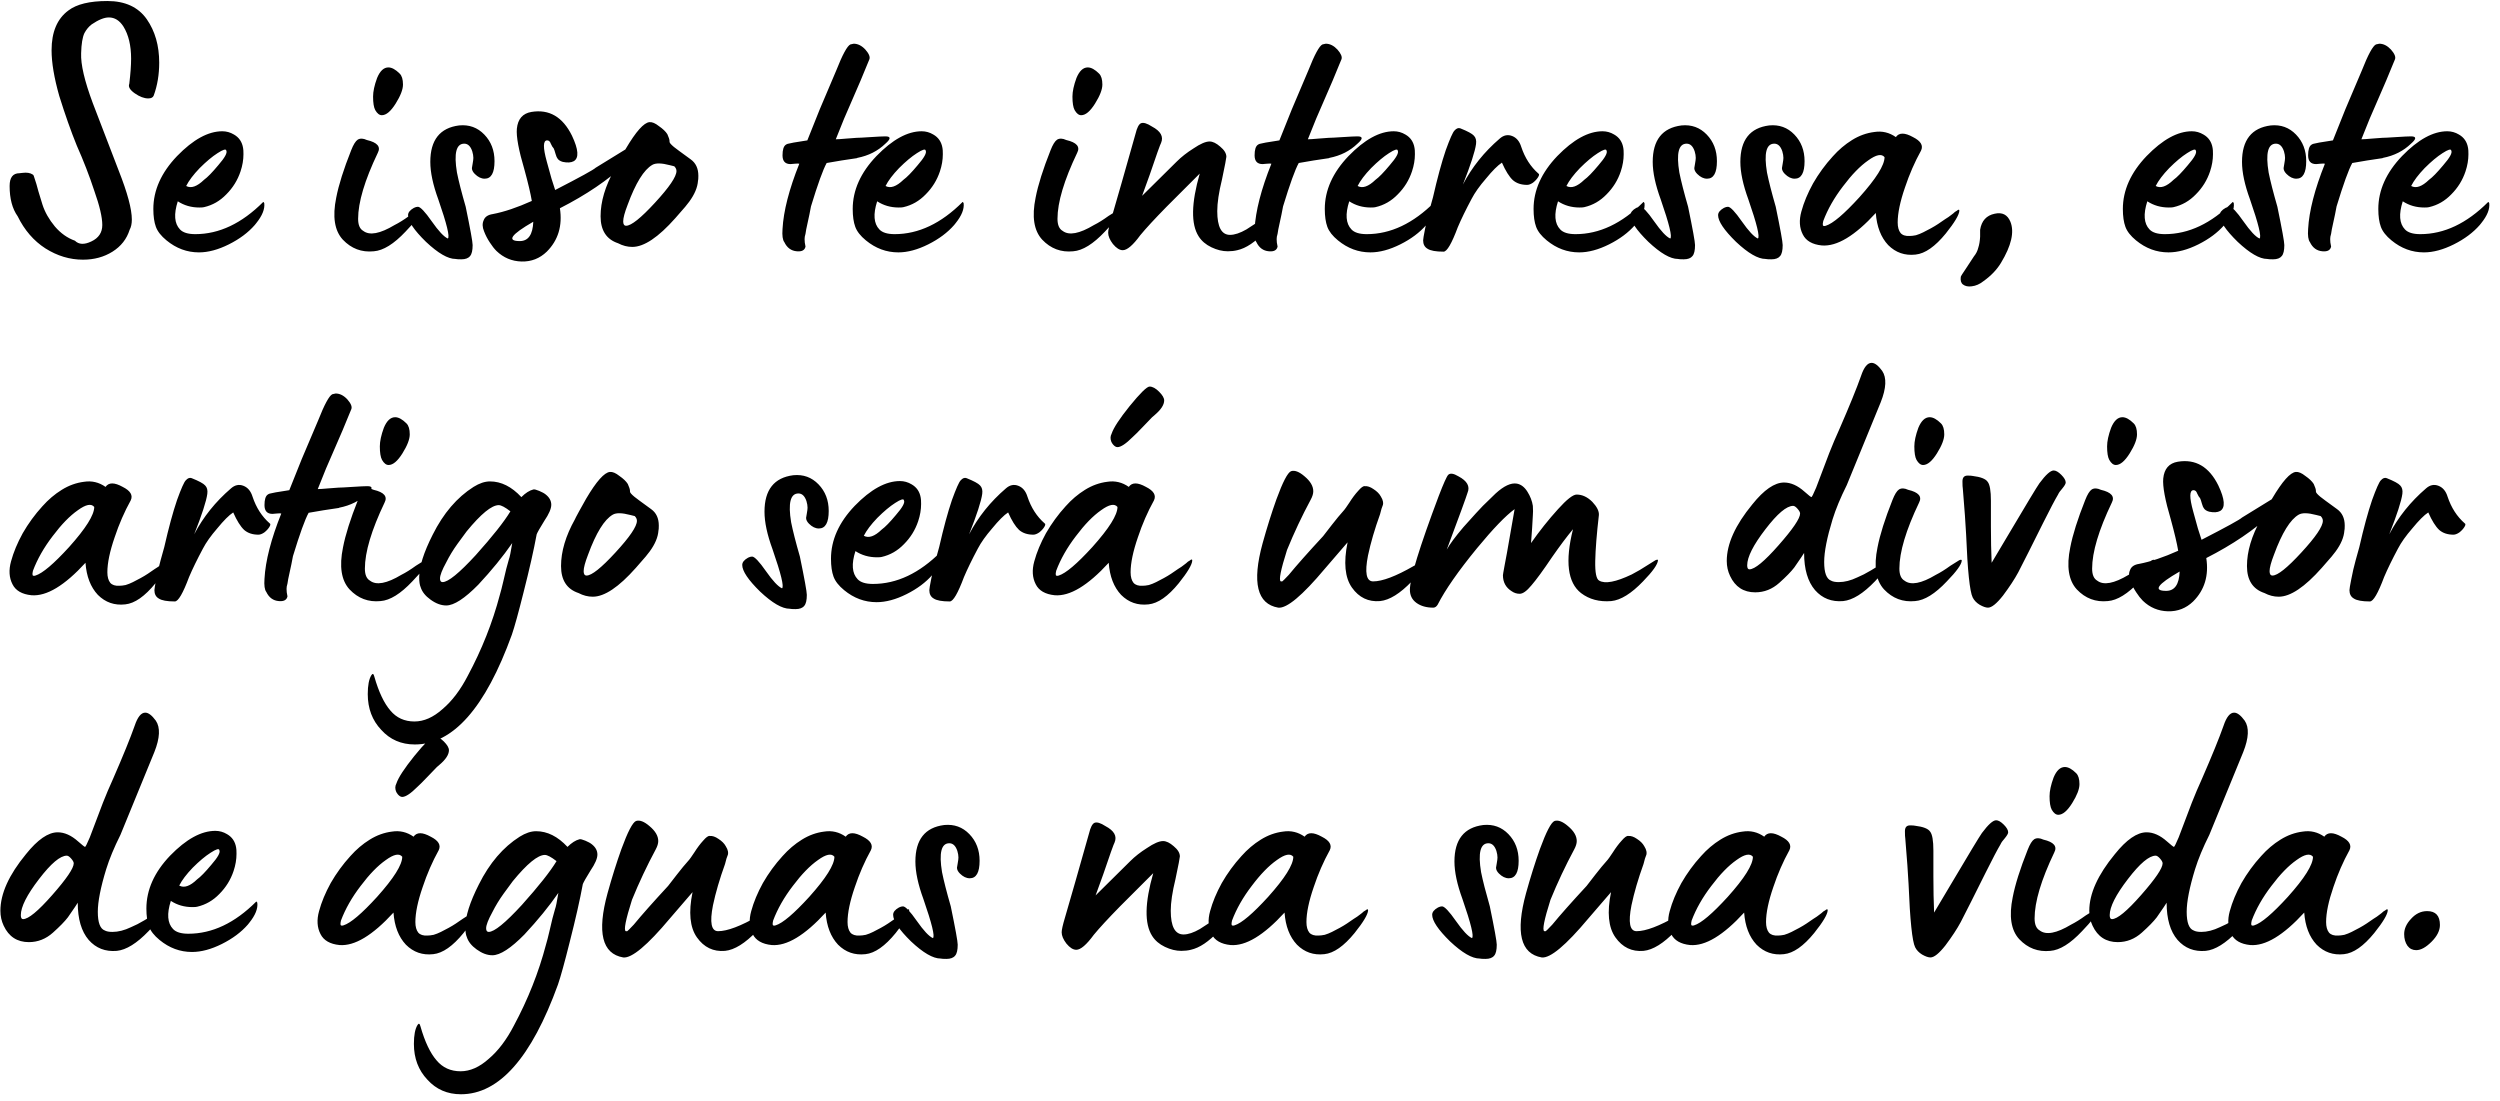 <?xml version="1.0" encoding="UTF-8"?> <svg xmlns="http://www.w3.org/2000/svg" width="243" height="107" viewBox="0 0 243 107" fill="none"> <path d="M8.063 25.241C6.787 25.241 5.569 24.875 4.411 24.142C3.276 23.409 2.378 22.369 1.716 21.021C1.195 20.288 0.935 19.307 0.935 18.078C0.935 17.25 1.255 16.837 1.893 16.837C1.917 16.837 2.023 16.825 2.212 16.801C2.401 16.778 2.578 16.778 2.744 16.801C2.909 16.825 3.063 16.884 3.205 16.979C3.252 17.002 3.311 17.144 3.382 17.404C3.477 17.664 3.595 18.066 3.737 18.61C3.902 19.154 4.032 19.579 4.127 19.886C4.363 20.619 4.765 21.329 5.333 22.014C5.9 22.676 6.55 23.137 7.283 23.397C7.661 23.775 8.193 23.799 8.879 23.468C9.588 23.137 9.943 22.605 9.943 21.872C9.943 21.116 9.683 20.005 9.163 18.539C8.69 17.097 8.122 15.631 7.46 14.142C6.893 12.747 6.326 11.139 5.758 9.319C5.262 7.569 5.013 6.092 5.013 4.886C5.013 3.113 5.557 1.825 6.645 1.021C7.449 0.406 8.713 0.099 10.439 0.099C12.165 0.099 13.442 0.69 14.269 1.872C15.073 3.03 15.475 4.437 15.475 6.092C15.475 7.25 15.297 8.314 14.943 9.283C14.872 9.473 14.694 9.567 14.411 9.567C14.009 9.567 13.572 9.402 13.099 9.071C12.626 8.74 12.449 8.432 12.567 8.149C12.685 7.156 12.744 6.34 12.744 5.702C12.744 4.425 12.496 3.385 11.999 2.581C11.621 1.99 11.148 1.695 10.581 1.695C10.132 1.695 9.576 1.919 8.914 2.368C8.631 2.581 8.394 2.865 8.205 3.219C8.016 3.621 7.91 4.271 7.886 5.17C7.839 6.257 8.217 7.877 9.021 10.028L11.539 16.588C12.389 18.74 12.815 20.324 12.815 21.34C12.815 21.742 12.744 22.073 12.602 22.333C12.319 23.232 11.763 23.941 10.936 24.461C10.108 24.981 9.151 25.241 8.063 25.241ZM19.337 24.532C18.179 24.532 17.127 24.142 16.181 23.362C15.661 22.936 15.318 22.499 15.153 22.05C14.987 21.6 14.905 21.021 14.905 20.312C14.905 18.492 15.673 16.778 17.21 15.17C18.77 13.562 20.236 12.759 21.607 12.759C22.009 12.759 22.387 12.865 22.742 13.078C23.238 13.361 23.534 13.799 23.628 14.39C23.652 14.484 23.664 14.685 23.664 14.993C23.664 15.537 23.569 16.092 23.38 16.659C23.096 17.511 22.635 18.255 21.997 18.893C21.382 19.532 20.661 19.945 19.834 20.135C19.763 20.158 19.609 20.17 19.373 20.17C18.593 20.17 17.895 19.969 17.28 19.567C16.879 20.82 16.95 21.73 17.493 22.298C17.777 22.605 18.273 22.759 18.983 22.759C21.299 22.759 23.498 21.719 25.578 19.638C25.602 19.615 25.638 19.65 25.685 19.745C25.756 20.312 25.496 20.962 24.905 21.695L24.763 21.872C24.125 22.605 23.285 23.232 22.245 23.752C21.205 24.272 20.236 24.532 19.337 24.532ZM18.096 18.078C18.569 18.338 19.148 18.137 19.834 17.475C20.165 17.239 20.626 16.766 21.217 16.057C21.855 15.324 22.115 14.851 21.997 14.638C21.973 14.449 21.689 14.532 21.146 14.886C20.626 15.217 20.047 15.702 19.408 16.34C18.794 16.979 18.356 17.558 18.096 18.078ZM37.114 11.198C36.877 11.198 36.664 11.033 36.475 10.702C36.333 10.442 36.263 10.004 36.263 9.39C36.263 8.893 36.392 8.29 36.653 7.581C36.936 6.896 37.303 6.553 37.752 6.553C38.083 6.553 38.449 6.754 38.851 7.156C39.064 7.368 39.17 7.723 39.17 8.22C39.17 8.692 38.934 9.307 38.461 10.064C37.988 10.82 37.539 11.198 37.114 11.198ZM36.333 24.425C35.151 24.544 34.147 24.166 33.319 23.291C32.515 22.416 32.303 21.057 32.681 19.213C32.917 17.983 33.402 16.447 34.135 14.603C34.347 14.059 34.56 13.716 34.773 13.574C35.01 13.432 35.305 13.444 35.66 13.61C36.676 13.846 37.031 14.26 36.724 14.851C35.447 17.522 34.809 19.662 34.809 21.269C34.809 21.86 34.974 22.251 35.305 22.44C35.92 22.913 36.936 22.723 38.355 21.872C38.78 21.66 39.253 21.364 39.773 20.986L40.624 20.454C40.79 20.383 40.873 20.395 40.873 20.489C40.849 20.867 40.364 21.541 39.419 22.511C38.284 23.716 37.255 24.355 36.333 24.425ZM44.84 25.206C44.557 25.206 44.367 25.194 44.273 25.17C43.54 25.17 42.583 24.615 41.401 23.503C40.242 22.369 39.663 21.506 39.663 20.915C39.663 20.655 39.852 20.418 40.23 20.206C40.372 20.135 40.502 20.099 40.62 20.099C40.857 20.099 41.306 20.572 41.968 21.518C42.63 22.463 43.15 23.019 43.528 23.184C43.741 23.043 43.434 21.778 42.606 19.39C42.086 17.971 41.826 16.754 41.826 15.737C41.826 13.61 42.76 12.428 44.627 12.191C45.597 12.097 46.412 12.392 47.074 13.078C47.736 13.763 48.067 14.626 48.067 15.666C48.067 16.801 47.748 17.369 47.11 17.369C46.779 17.369 46.46 17.215 46.152 16.908C45.963 16.718 45.869 16.529 45.869 16.34C45.869 16.317 45.892 16.175 45.94 15.915C45.987 15.655 46.011 15.466 46.011 15.347C46.011 15.158 45.975 14.945 45.904 14.709C45.739 14.213 45.479 13.964 45.124 13.964C44.344 13.964 44.107 14.898 44.415 16.766C44.58 17.593 44.864 18.704 45.266 20.099C45.715 22.274 45.94 23.515 45.94 23.823C45.94 24.343 45.857 24.697 45.691 24.887C45.526 25.099 45.242 25.206 44.84 25.206ZM57.898 16.305L62.509 13.468C62.556 13.444 62.591 13.444 62.615 13.468C62.662 13.468 62.674 13.492 62.65 13.539C62.627 13.964 62.012 14.756 60.806 15.915C59.104 17.499 56.977 18.941 54.423 20.241C54.683 21.943 54.258 23.35 53.147 24.461C52.461 25.123 51.645 25.442 50.7 25.419C49.754 25.395 48.938 25.052 48.253 24.39C48.04 24.177 47.827 23.905 47.615 23.575C47.378 23.22 47.189 22.853 47.047 22.475C46.882 22.073 46.87 21.719 47.012 21.411C47.13 21.08 47.425 20.879 47.898 20.808C49.01 20.596 50.274 20.17 51.693 19.532C51.575 18.823 51.338 17.818 50.983 16.518C50.416 14.603 50.168 13.267 50.239 12.51C50.333 11.565 50.806 11.021 51.657 10.879C53.383 10.595 54.695 11.364 55.593 13.184C56.232 14.532 56.291 15.359 55.771 15.666C55.511 15.808 55.156 15.832 54.707 15.737C54.447 15.666 54.27 15.548 54.175 15.383C54.128 15.335 54.069 15.194 53.998 14.957C53.927 14.697 53.868 14.52 53.82 14.425C53.726 14.331 53.631 14.177 53.537 13.964C53.466 13.752 53.348 13.645 53.182 13.645C52.78 13.645 52.768 14.331 53.147 15.702L53.608 17.369L53.962 18.468C56.397 17.215 57.709 16.494 57.898 16.305ZM50.523 23.433C51.35 23.433 51.787 22.806 51.835 21.553C49.66 22.806 49.222 23.433 50.523 23.433ZM61.462 24C60.989 24 60.528 23.882 60.079 23.645C58.944 23.267 58.377 22.392 58.377 21.021C58.377 19.603 58.826 18.09 59.724 16.482C59.724 16.459 59.866 16.187 60.15 15.666C60.434 15.146 60.658 14.745 60.824 14.461C61.816 12.782 62.585 11.919 63.129 11.872C63.389 11.848 63.696 11.979 64.051 12.262C64.429 12.522 64.701 12.782 64.866 13.042C65.008 13.35 65.079 13.574 65.079 13.716L65.079 13.787C65.079 13.882 65.221 14.047 65.504 14.284C65.646 14.402 66.19 14.804 67.136 15.489C67.632 15.844 67.88 16.376 67.88 17.085C67.88 17.345 67.869 17.511 67.845 17.581C67.798 18.22 67.514 18.893 66.994 19.603C66.805 19.839 66.675 20.005 66.604 20.099L65.646 21.198C63.992 23.066 62.597 24 61.462 24ZM60.859 21.943C61.355 21.943 62.289 21.198 63.66 19.709C65.055 18.196 65.753 17.168 65.753 16.624C65.753 16.459 65.682 16.305 65.54 16.163L65.114 16.057C64.311 15.844 63.743 15.832 63.412 16.021C62.585 16.494 61.781 17.794 61.001 19.922C60.717 20.655 60.575 21.187 60.575 21.518C60.575 21.801 60.67 21.943 60.859 21.943ZM77.444 24.425C76.901 24.378 76.499 24.083 76.239 23.539C76.073 23.326 76.014 22.901 76.061 22.262C76.156 20.513 76.7 18.397 77.692 15.915C77.645 15.891 77.492 15.891 77.231 15.915L76.841 15.95C76.321 15.95 76.061 15.666 76.061 15.099C76.061 14.555 76.168 14.213 76.38 14.071C76.475 14 76.617 13.953 76.806 13.929C76.995 13.882 77.255 13.834 77.586 13.787C77.917 13.74 78.213 13.693 78.473 13.645L79.678 10.631L81.274 6.872C81.889 5.312 82.35 4.461 82.657 4.319C82.846 4.271 82.953 4.248 82.976 4.248C83.378 4.248 83.757 4.437 84.111 4.815C84.466 5.217 84.596 5.536 84.501 5.773L84.324 6.198C84.206 6.506 83.981 7.049 83.65 7.829C83.319 8.61 82.976 9.402 82.622 10.205C82.314 10.867 81.853 11.979 81.239 13.539C81.428 13.539 81.782 13.515 82.303 13.468C82.823 13.421 83.142 13.397 83.26 13.397C83.449 13.397 83.898 13.373 84.608 13.326C85.34 13.279 85.825 13.255 86.061 13.255C86.605 13.255 86.605 13.492 86.061 13.964C85.329 14.674 84.418 15.135 83.331 15.347C83.307 15.371 83.272 15.383 83.225 15.383L81.806 15.596L80.352 15.844C79.998 16.482 79.489 17.889 78.827 20.064C78.733 20.584 78.626 21.104 78.508 21.624C78.39 22.144 78.319 22.511 78.295 22.723L78.225 23.007C78.201 23.125 78.201 23.314 78.225 23.575L78.295 23.965C78.225 24.319 77.941 24.473 77.444 24.425ZM87.317 24.532C86.159 24.532 85.107 24.142 84.161 23.362C83.641 22.936 83.298 22.499 83.133 22.05C82.967 21.6 82.884 21.021 82.884 20.312C82.884 18.492 83.653 16.778 85.189 15.17C86.75 13.562 88.215 12.759 89.587 12.759C89.989 12.759 90.367 12.865 90.721 13.078C91.218 13.361 91.513 13.799 91.608 14.39C91.632 14.484 91.643 14.685 91.643 14.993C91.643 15.537 91.549 16.092 91.36 16.659C91.076 17.511 90.615 18.255 89.977 18.893C89.362 19.532 88.641 19.945 87.814 20.135C87.743 20.158 87.589 20.17 87.353 20.17C86.572 20.17 85.875 19.969 85.26 19.567C84.858 20.82 84.929 21.73 85.473 22.298C85.757 22.605 86.253 22.759 86.962 22.759C89.279 22.759 91.478 21.719 93.558 19.638C93.582 19.615 93.617 19.65 93.665 19.745C93.736 20.312 93.476 20.962 92.885 21.695L92.743 21.872C92.104 22.605 91.265 23.232 90.225 23.752C89.185 24.272 88.215 24.532 87.317 24.532ZM86.076 18.078C86.549 18.338 87.128 18.137 87.814 17.475C88.144 17.239 88.606 16.766 89.197 16.057C89.835 15.324 90.095 14.851 89.977 14.638C89.953 14.449 89.669 14.532 89.126 14.886C88.606 15.217 88.026 15.702 87.388 16.34C86.773 16.979 86.336 17.558 86.076 18.078ZM105.093 11.198C104.857 11.198 104.644 11.033 104.455 10.702C104.313 10.442 104.242 10.004 104.242 9.39C104.242 8.893 104.372 8.29 104.632 7.581C104.916 6.896 105.282 6.553 105.732 6.553C106.063 6.553 106.429 6.754 106.831 7.156C107.044 7.368 107.15 7.723 107.15 8.22C107.15 8.692 106.914 9.307 106.441 10.064C105.968 10.82 105.519 11.198 105.093 11.198ZM104.313 24.425C103.131 24.544 102.126 24.166 101.299 23.291C100.495 22.416 100.282 21.057 100.661 19.213C100.897 17.983 101.382 16.447 102.115 14.603C102.327 14.059 102.54 13.716 102.753 13.574C102.989 13.432 103.285 13.444 103.639 13.61C104.656 13.846 105.011 14.26 104.703 14.851C103.427 17.522 102.788 19.662 102.788 21.269C102.788 21.86 102.954 22.251 103.285 22.44C103.899 22.913 104.916 22.723 106.335 21.872C106.76 21.66 107.233 21.364 107.753 20.986L108.604 20.454C108.77 20.383 108.852 20.395 108.852 20.489C108.829 20.868 108.344 21.541 107.398 22.511C106.264 23.716 105.235 24.355 104.313 24.425ZM119.345 24.425C118.825 24.425 118.293 24.296 117.749 24.035C117.206 23.775 116.792 23.421 116.508 22.972C115.752 21.79 115.787 19.756 116.615 16.872L113.388 20.099C112.229 21.281 111.378 22.203 110.834 22.865C110.125 23.834 109.558 24.319 109.132 24.319C108.825 24.319 108.506 24.118 108.175 23.716C107.867 23.314 107.714 22.948 107.714 22.617C107.714 22.381 107.82 21.908 108.033 21.198L109.026 17.759L110.373 13.007C110.515 12.416 110.692 12.073 110.905 11.979C111.142 11.884 111.496 11.99 111.969 12.298C112.82 12.747 113.116 13.279 112.856 13.893C112.832 13.917 112.714 14.224 112.501 14.815C112.312 15.383 112.064 16.104 111.756 16.979C111.449 17.83 111.201 18.515 111.012 19.035L114.38 15.702C114.83 15.253 115.373 14.827 116.012 14.425C116.674 13.976 117.194 13.752 117.572 13.752C117.879 13.752 118.222 13.917 118.6 14.248C119.002 14.579 119.203 14.91 119.203 15.241C119.203 15.359 119.061 16.092 118.778 17.44C118.47 18.693 118.317 19.721 118.317 20.525C118.317 22.061 118.73 22.83 119.558 22.83C120.007 22.83 120.539 22.652 121.154 22.298L122.572 21.376L123.884 20.596C123.955 20.548 123.991 20.584 123.991 20.702C123.991 21.08 123.719 21.6 123.175 22.262L122.962 22.511C122.017 23.527 121.118 24.13 120.267 24.319C119.983 24.39 119.676 24.425 119.345 24.425ZM123.33 24.425C122.786 24.378 122.384 24.083 122.124 23.539C121.959 23.326 121.9 22.901 121.947 22.262C122.041 20.513 122.585 18.397 123.578 15.915C123.531 15.891 123.377 15.891 123.117 15.915L122.727 15.95C122.207 15.95 121.947 15.666 121.947 15.099C121.947 14.555 122.053 14.213 122.266 14.071C122.361 14 122.502 13.953 122.691 13.929C122.881 13.882 123.141 13.834 123.472 13.787C123.803 13.74 124.098 13.693 124.358 13.645L125.564 10.631L127.16 6.872C127.774 5.312 128.235 4.461 128.543 4.319C128.732 4.271 128.838 4.248 128.862 4.248C129.264 4.248 129.642 4.437 129.997 4.815C130.351 5.217 130.481 5.536 130.387 5.773L130.209 6.198C130.091 6.506 129.867 7.049 129.536 7.829C129.205 8.61 128.862 9.402 128.507 10.205C128.2 10.867 127.739 11.979 127.124 13.539C127.313 13.539 127.668 13.515 128.188 13.468C128.708 13.421 129.027 13.397 129.146 13.397C129.335 13.397 129.784 13.373 130.493 13.326C131.226 13.279 131.711 13.255 131.947 13.255C132.491 13.255 132.491 13.492 131.947 13.964C131.214 14.674 130.304 15.135 129.216 15.347C129.193 15.371 129.157 15.383 129.11 15.383L127.692 15.596L126.238 15.844C125.883 16.482 125.375 17.889 124.713 20.064C124.618 20.584 124.512 21.104 124.394 21.624C124.275 22.144 124.205 22.511 124.181 22.723L124.11 23.007C124.086 23.125 124.086 23.314 124.11 23.575L124.181 23.965C124.11 24.319 123.826 24.473 123.33 24.425ZM133.203 24.532C132.044 24.532 130.992 24.142 130.046 23.362C129.526 22.936 129.184 22.499 129.018 22.05C128.853 21.6 128.77 21.021 128.77 20.312C128.77 18.492 129.538 16.778 131.075 15.17C132.635 13.562 134.101 12.759 135.472 12.759C135.874 12.759 136.252 12.865 136.607 13.078C137.103 13.361 137.399 13.799 137.493 14.39C137.517 14.484 137.529 14.685 137.529 14.993C137.529 15.537 137.434 16.092 137.245 16.659C136.962 17.511 136.501 18.255 135.862 18.893C135.248 19.532 134.526 19.945 133.699 20.135C133.628 20.158 133.474 20.17 133.238 20.17C132.458 20.17 131.76 19.969 131.146 19.567C130.744 20.82 130.815 21.73 131.359 22.298C131.642 22.605 132.139 22.759 132.848 22.759C135.165 22.759 137.363 21.719 139.444 19.638C139.467 19.615 139.503 19.65 139.55 19.745C139.621 20.312 139.361 20.962 138.77 21.695L138.628 21.872C137.99 22.605 137.151 23.232 136.11 23.752C135.07 24.272 134.101 24.532 133.203 24.532ZM131.961 18.078C132.434 18.338 133.013 18.137 133.699 17.475C134.03 17.239 134.491 16.766 135.082 16.057C135.72 15.324 135.98 14.851 135.862 14.638C135.839 14.449 135.555 14.532 135.011 14.886C134.491 15.217 133.912 15.702 133.273 16.34C132.659 16.979 132.221 17.558 131.961 18.078ZM140.315 24.461C139.558 24.461 139.038 24.366 138.754 24.177C138.471 24.012 138.329 23.74 138.329 23.362C138.329 23.244 138.388 22.889 138.506 22.298C138.624 21.66 138.766 21.045 138.932 20.454L139.286 19.177C139.712 17.31 140.125 15.785 140.527 14.603C140.929 13.492 141.213 12.853 141.378 12.688C141.568 12.475 141.757 12.404 141.946 12.475C142.655 12.759 143.092 12.995 143.258 13.184C143.447 13.373 143.518 13.645 143.471 14C143.376 14.709 142.951 16.021 142.194 17.936C143.069 16.258 144.263 14.768 145.776 13.468C146.154 13.137 146.556 13.054 146.981 13.22C147.407 13.385 147.702 13.74 147.868 14.284C148.223 15.347 148.778 16.21 149.535 16.872C149.629 16.919 149.617 17.038 149.499 17.227C149.381 17.416 149.215 17.593 149.003 17.759C148.79 17.901 148.601 17.971 148.435 17.971C147.868 17.971 147.407 17.818 147.052 17.511C146.698 17.18 146.343 16.612 145.988 15.808C145.587 16.068 145.066 16.588 144.428 17.369C143.813 18.078 143.352 18.728 143.045 19.319C142.478 20.383 142.029 21.305 141.698 22.085C141.107 23.669 140.646 24.461 140.315 24.461ZM153.496 24.532C152.338 24.532 151.286 24.142 150.34 23.362C149.82 22.936 149.477 22.499 149.312 22.05C149.146 21.6 149.063 21.021 149.063 20.312C149.063 18.492 149.832 16.778 151.368 15.17C152.929 13.562 154.394 12.759 155.766 12.759C156.168 12.759 156.546 12.865 156.9 13.078C157.397 13.361 157.692 13.799 157.787 14.39C157.811 14.484 157.822 14.685 157.822 14.993C157.822 15.537 157.728 16.092 157.539 16.659C157.255 17.511 156.794 18.255 156.156 18.893C155.541 19.532 154.82 19.945 153.993 20.135C153.922 20.158 153.768 20.17 153.532 20.17C152.751 20.17 152.054 19.969 151.439 19.567C151.037 20.82 151.108 21.73 151.652 22.298C151.936 22.605 152.432 22.759 153.141 22.759C155.458 22.759 157.657 21.719 159.737 19.638C159.761 19.615 159.796 19.65 159.844 19.745C159.915 20.312 159.655 20.962 159.064 21.695L158.922 21.872C158.283 22.605 157.444 23.232 156.404 23.752C155.364 24.272 154.394 24.532 153.496 24.532ZM152.255 18.078C152.728 18.338 153.307 18.137 153.993 17.475C154.324 17.239 154.785 16.766 155.376 16.057C156.014 15.324 156.274 14.851 156.156 14.638C156.132 14.449 155.848 14.532 155.305 14.886C154.785 15.217 154.205 15.702 153.567 16.34C152.952 16.979 152.515 17.558 152.255 18.078ZM163.658 25.206C163.374 25.206 163.185 25.194 163.09 25.17C162.358 25.17 161.4 24.615 160.218 23.503C159.06 22.369 158.48 21.506 158.48 20.915C158.48 20.655 158.67 20.418 159.048 20.206C159.19 20.135 159.32 20.099 159.438 20.099C159.674 20.099 160.123 20.572 160.785 21.518C161.447 22.463 161.967 23.019 162.346 23.184C162.558 23.043 162.251 21.778 161.424 19.39C160.904 17.971 160.644 16.754 160.644 15.737C160.644 13.61 161.577 12.428 163.445 12.191C164.414 12.097 165.23 12.392 165.892 13.078C166.554 13.763 166.885 14.626 166.885 15.666C166.885 16.801 166.566 17.369 165.927 17.369C165.596 17.369 165.277 17.215 164.97 16.908C164.781 16.718 164.686 16.529 164.686 16.34C164.686 16.317 164.71 16.175 164.757 15.915C164.804 15.655 164.828 15.466 164.828 15.347C164.828 15.158 164.793 14.945 164.722 14.709C164.556 14.213 164.296 13.964 163.941 13.964C163.161 13.964 162.925 14.898 163.232 16.766C163.398 17.593 163.681 18.704 164.083 20.099C164.533 22.274 164.757 23.515 164.757 23.823C164.757 24.343 164.674 24.697 164.509 24.887C164.343 25.099 164.06 25.206 163.658 25.206ZM172.177 25.206C171.893 25.206 171.704 25.194 171.61 25.17C170.877 25.17 169.919 24.615 168.737 23.503C167.579 22.369 166.999 21.506 166.999 20.915C166.999 20.655 167.189 20.418 167.567 20.206C167.709 20.135 167.839 20.099 167.957 20.099C168.193 20.099 168.643 20.572 169.305 21.518C169.966 22.463 170.487 23.019 170.865 23.184C171.078 23.043 170.77 21.778 169.943 19.39C169.423 17.971 169.163 16.754 169.163 15.737C169.163 13.61 170.096 12.428 171.964 12.191C172.933 12.097 173.749 12.392 174.411 13.078C175.073 13.763 175.404 14.626 175.404 15.666C175.404 16.801 175.085 17.369 174.446 17.369C174.115 17.369 173.796 17.215 173.489 16.908C173.3 16.718 173.205 16.529 173.205 16.34C173.205 16.317 173.229 16.175 173.276 15.915C173.324 15.655 173.347 15.466 173.347 15.347C173.347 15.158 173.312 14.945 173.241 14.709C173.075 14.213 172.815 13.964 172.461 13.964C171.68 13.964 171.444 14.898 171.751 16.766C171.917 17.593 172.201 18.704 172.602 20.099C173.052 22.274 173.276 23.515 173.276 23.823C173.276 24.343 173.193 24.697 173.028 24.887C172.862 25.099 172.579 25.206 172.177 25.206ZM186.193 24.745C185.152 24.863 184.266 24.556 183.533 23.823C182.824 23.066 182.422 22.026 182.327 20.702C180.294 22.924 178.545 23.976 177.079 23.858C176.157 23.764 175.542 23.409 175.235 22.794C174.904 22.156 174.857 21.411 175.093 20.56C175.329 19.686 175.708 18.775 176.228 17.83C176.772 16.884 177.41 16.009 178.143 15.206C178.71 14.567 179.337 14.035 180.022 13.61C180.708 13.184 181.429 12.924 182.185 12.83C182.942 12.711 183.639 12.877 184.278 13.326C184.585 12.877 185.141 12.877 185.944 13.326C186.701 13.704 186.961 14.142 186.725 14.638C186.11 15.749 185.59 16.943 185.164 18.22C184.691 19.591 184.455 20.726 184.455 21.624C184.455 22.073 184.55 22.416 184.739 22.652C184.928 22.865 185.223 22.96 185.625 22.936C185.791 22.936 185.992 22.913 186.228 22.865C186.464 22.794 186.701 22.7 186.937 22.581C187.174 22.463 187.422 22.333 187.682 22.192C187.942 22.05 188.178 21.908 188.391 21.766C188.628 21.6 188.852 21.447 189.065 21.305C189.301 21.163 189.491 21.033 189.632 20.915C189.798 20.797 189.928 20.69 190.022 20.596L190.2 20.489C190.365 20.347 190.448 20.347 190.448 20.489C190.424 20.891 189.987 21.624 189.136 22.688C188.096 23.965 187.115 24.65 186.193 24.745ZM177.221 21.482C177.173 21.671 177.162 21.813 177.185 21.908C177.233 21.979 177.327 21.991 177.469 21.943C178.155 21.73 179.242 20.808 180.731 19.177C182.363 17.357 183.178 16.057 183.178 15.276C182.895 14.922 182.363 15.028 181.583 15.596C180.802 16.139 179.987 16.979 179.136 18.113C178.285 19.224 177.646 20.347 177.221 21.482ZM191.652 27.83C191.297 27.877 191.014 27.818 190.801 27.653C190.612 27.511 190.541 27.262 190.588 26.908C190.588 26.861 190.765 26.577 191.12 26.057C191.38 25.678 191.628 25.3 191.865 24.922C192.078 24.662 192.219 24.378 192.29 24.071C192.385 23.787 192.444 23.433 192.468 23.007L192.468 22.333C192.609 21.459 193.082 20.939 193.886 20.773C194.619 20.608 195.127 20.868 195.411 21.553C195.813 22.546 195.506 23.882 194.489 25.56C194.087 26.222 193.52 26.813 192.787 27.333C192.432 27.617 192.054 27.783 191.652 27.83ZM210.775 24.532C209.617 24.532 208.565 24.142 207.619 23.362C207.099 22.936 206.756 22.499 206.591 22.05C206.425 21.6 206.342 21.021 206.342 20.312C206.342 18.492 207.111 16.778 208.647 15.17C210.208 13.562 211.673 12.759 213.045 12.759C213.446 12.759 213.825 12.865 214.179 13.078C214.676 13.361 214.971 13.799 215.066 14.39C215.09 14.484 215.101 14.685 215.101 14.993C215.101 15.537 215.007 16.092 214.818 16.659C214.534 17.511 214.073 18.255 213.435 18.893C212.82 19.532 212.099 19.945 211.271 20.135C211.201 20.158 211.047 20.17 210.81 20.17C210.03 20.17 209.333 19.969 208.718 19.567C208.316 20.82 208.387 21.73 208.931 22.298C209.215 22.605 209.711 22.759 210.42 22.759C212.737 22.759 214.936 21.719 217.016 19.638C217.04 19.615 217.075 19.65 217.123 19.745C217.194 20.312 216.934 20.962 216.343 21.695L216.201 21.872C215.562 22.605 214.723 23.232 213.683 23.752C212.643 24.272 211.673 24.532 210.775 24.532ZM209.534 18.078C210.007 18.338 210.586 18.137 211.271 17.475C211.602 17.239 212.063 16.766 212.655 16.057C213.293 15.324 213.553 14.851 213.435 14.638C213.411 14.449 213.127 14.532 212.584 14.886C212.063 15.217 211.484 15.702 210.846 16.34C210.231 16.979 209.794 17.558 209.534 18.078ZM220.937 25.206C220.653 25.206 220.464 25.194 220.369 25.17C219.636 25.17 218.679 24.615 217.497 23.503C216.339 22.369 215.759 21.506 215.759 20.915C215.759 20.655 215.948 20.418 216.327 20.206C216.469 20.135 216.599 20.099 216.717 20.099C216.953 20.099 217.402 20.572 218.064 21.518C218.726 22.463 219.246 23.019 219.625 23.184C219.837 23.043 219.53 21.778 218.703 19.39C218.183 17.971 217.923 16.754 217.923 15.737C217.923 13.61 218.856 12.428 220.724 12.191C221.693 12.097 222.509 12.392 223.171 13.078C223.833 13.763 224.164 14.626 224.164 15.666C224.164 16.801 223.845 17.369 223.206 17.369C222.875 17.369 222.556 17.215 222.249 16.908C222.06 16.718 221.965 16.529 221.965 16.34C221.965 16.317 221.989 16.175 222.036 15.915C222.083 15.655 222.107 15.466 222.107 15.347C222.107 15.158 222.072 14.945 222.001 14.709C221.835 14.213 221.575 13.964 221.22 13.964C220.44 13.964 220.204 14.898 220.511 16.766C220.677 17.593 220.96 18.704 221.362 20.099C221.811 22.274 222.036 23.515 222.036 23.823C222.036 24.343 221.953 24.697 221.788 24.887C221.622 25.099 221.339 25.206 220.937 25.206ZM225.732 24.425C225.189 24.378 224.787 24.083 224.527 23.539C224.361 23.326 224.302 22.901 224.349 22.262C224.444 20.513 224.988 18.397 225.981 15.915C225.933 15.891 225.78 15.891 225.52 15.915L225.13 15.95C224.609 15.95 224.349 15.666 224.349 15.099C224.349 14.555 224.456 14.213 224.669 14.071C224.763 14 224.905 13.953 225.094 13.929C225.283 13.882 225.543 13.834 225.874 13.787C226.205 13.74 226.501 13.693 226.761 13.645L227.966 10.631L229.562 6.872C230.177 5.312 230.638 4.461 230.945 4.319C231.134 4.271 231.241 4.248 231.264 4.248C231.666 4.248 232.045 4.437 232.399 4.815C232.754 5.217 232.884 5.536 232.789 5.773L232.612 6.198C232.494 6.506 232.269 7.049 231.938 7.829C231.607 8.61 231.264 9.402 230.91 10.205C230.602 10.867 230.141 11.979 229.527 13.539C229.716 13.539 230.071 13.515 230.591 13.468C231.111 13.421 231.43 13.397 231.548 13.397C231.737 13.397 232.186 13.373 232.896 13.326C233.629 13.279 234.113 13.255 234.35 13.255C234.893 13.255 234.893 13.492 234.35 13.964C233.617 14.674 232.707 15.135 231.619 15.347C231.595 15.371 231.56 15.383 231.513 15.383L230.094 15.596L228.64 15.844C228.286 16.482 227.777 17.889 227.115 20.064C227.021 20.584 226.914 21.104 226.796 21.624C226.678 22.144 226.607 22.511 226.583 22.723L226.513 23.007C226.489 23.125 226.489 23.314 226.513 23.575L226.583 23.965C226.513 24.319 226.229 24.473 225.732 24.425ZM235.605 24.532C234.447 24.532 233.395 24.142 232.449 23.362C231.929 22.936 231.586 22.499 231.421 22.05C231.255 21.6 231.172 21.021 231.172 20.312C231.172 18.492 231.941 16.778 233.477 15.17C235.038 13.562 236.504 12.759 237.875 12.759C238.277 12.759 238.655 12.865 239.009 13.078C239.506 13.361 239.801 13.799 239.896 14.39C239.92 14.484 239.931 14.685 239.931 14.993C239.931 15.537 239.837 16.092 239.648 16.659C239.364 17.511 238.903 18.255 238.265 18.893C237.65 19.532 236.929 19.945 236.102 20.135C236.031 20.158 235.877 20.17 235.641 20.17C234.86 20.17 234.163 19.969 233.548 19.567C233.146 20.82 233.217 21.73 233.761 22.298C234.045 22.605 234.541 22.759 235.251 22.759C237.567 22.759 239.766 21.719 241.846 19.638C241.87 19.615 241.906 19.65 241.953 19.745C242.024 20.312 241.764 20.962 241.173 21.695L241.031 21.872C240.392 22.605 239.553 23.232 238.513 23.752C237.473 24.272 236.504 24.532 235.605 24.532ZM234.364 18.078C234.837 18.338 235.416 18.137 236.102 17.475C236.433 17.239 236.894 16.766 237.485 16.057C238.123 15.324 238.383 14.851 238.265 14.638C238.241 14.449 237.957 14.532 237.414 14.886C236.894 15.217 236.314 15.702 235.676 16.34C235.061 16.979 234.624 17.558 234.364 18.078ZM12.174 58.745C11.134 58.863 10.247 58.556 9.514 57.823C8.805 57.066 8.403 56.026 8.309 54.702C6.276 56.924 4.526 57.976 3.06 57.858C2.138 57.764 1.524 57.409 1.216 56.794C0.885 56.156 0.838 55.411 1.074 54.56C1.311 53.685 1.689 52.775 2.209 51.83C2.753 50.884 3.391 50.009 4.124 49.206C4.692 48.567 5.318 48.035 6.004 47.61C6.689 47.184 7.41 46.924 8.167 46.83C8.923 46.711 9.621 46.877 10.259 47.326C10.566 46.877 11.122 46.877 11.926 47.326C12.682 47.704 12.942 48.142 12.706 48.638C12.091 49.749 11.571 50.943 11.146 52.22C10.673 53.591 10.436 54.726 10.436 55.624C10.436 56.073 10.531 56.416 10.72 56.653C10.909 56.865 11.205 56.96 11.607 56.936C11.772 56.936 11.973 56.913 12.21 56.865C12.446 56.794 12.682 56.7 12.919 56.581C13.155 56.463 13.403 56.333 13.663 56.191C13.923 56.05 14.16 55.908 14.373 55.766C14.609 55.6 14.834 55.447 15.046 55.305C15.283 55.163 15.472 55.033 15.614 54.915C15.779 54.797 15.909 54.69 16.004 54.596L16.181 54.489C16.347 54.347 16.429 54.347 16.429 54.489C16.406 54.891 15.968 55.624 15.117 56.688C14.077 57.965 13.096 58.65 12.174 58.745ZM3.202 55.482C3.155 55.671 3.143 55.813 3.167 55.908C3.214 55.979 3.309 55.99 3.45 55.943C4.136 55.73 5.223 54.808 6.713 53.177C8.344 51.357 9.16 50.057 9.16 49.276C8.876 48.922 8.344 49.028 7.564 49.596C6.784 50.139 5.968 50.979 5.117 52.113C4.266 53.224 3.628 54.347 3.202 55.482ZM16.995 58.461C16.239 58.461 15.719 58.366 15.435 58.177C15.151 58.012 15.009 57.74 15.009 57.362C15.009 57.243 15.068 56.889 15.187 56.298C15.305 55.66 15.447 55.045 15.612 54.454L15.967 53.177C16.392 51.31 16.806 49.785 17.208 48.603C17.61 47.492 17.893 46.853 18.059 46.688C18.248 46.475 18.437 46.404 18.626 46.475C19.336 46.759 19.773 46.995 19.938 47.184C20.128 47.373 20.198 47.645 20.151 48C20.057 48.709 19.631 50.021 18.875 51.936C19.749 50.258 20.943 48.768 22.456 47.468C22.834 47.137 23.236 47.054 23.662 47.22C24.087 47.385 24.383 47.74 24.549 48.283C24.903 49.347 25.459 50.21 26.215 50.872C26.31 50.919 26.298 51.038 26.18 51.227C26.061 51.416 25.896 51.593 25.683 51.759C25.471 51.901 25.281 51.971 25.116 51.971C24.549 51.971 24.087 51.818 23.733 51.511C23.378 51.179 23.024 50.612 22.669 49.808C22.267 50.068 21.747 50.589 21.109 51.369C20.494 52.078 20.033 52.728 19.726 53.319C19.158 54.383 18.709 55.305 18.378 56.085C17.787 57.669 17.326 58.461 16.995 58.461ZM27.091 58.425C26.548 58.378 26.146 58.083 25.886 57.539C25.72 57.326 25.661 56.901 25.708 56.262C25.803 54.513 26.347 52.397 27.34 49.915C27.292 49.891 27.139 49.891 26.879 49.915L26.489 49.95C25.968 49.95 25.708 49.666 25.708 49.099C25.708 48.555 25.815 48.213 26.028 48.071C26.122 48 26.264 47.953 26.453 47.929C26.642 47.882 26.902 47.834 27.233 47.787C27.564 47.74 27.86 47.693 28.12 47.645L29.326 44.631L30.921 40.872C31.536 39.312 31.997 38.461 32.304 38.319C32.493 38.272 32.6 38.248 32.623 38.248C33.025 38.248 33.404 38.437 33.758 38.815C34.113 39.217 34.243 39.536 34.148 39.773L33.971 40.198C33.853 40.506 33.628 41.049 33.297 41.83C32.966 42.61 32.623 43.402 32.269 44.205C31.962 44.867 31.5 45.978 30.886 47.539C31.075 47.539 31.43 47.515 31.95 47.468C32.47 47.421 32.789 47.397 32.907 47.397C33.096 47.397 33.545 47.373 34.255 47.326C34.988 47.279 35.472 47.255 35.709 47.255C36.252 47.255 36.252 47.492 35.709 47.964C34.976 48.674 34.066 49.135 32.978 49.347C32.955 49.371 32.919 49.383 32.872 49.383L31.453 49.596L29.999 49.844C29.645 50.482 29.136 51.889 28.474 54.064C28.38 54.584 28.273 55.104 28.155 55.624C28.037 56.144 27.966 56.511 27.942 56.723L27.872 57.007C27.848 57.125 27.848 57.314 27.872 57.575L27.942 57.965C27.872 58.319 27.588 58.473 27.091 58.425ZM37.772 45.198C37.535 45.198 37.322 45.033 37.133 44.702C36.991 44.442 36.92 44.004 36.92 43.39C36.92 42.893 37.05 42.291 37.31 41.581C37.594 40.896 37.961 40.553 38.41 40.553C38.741 40.553 39.107 40.754 39.509 41.156C39.722 41.368 39.828 41.723 39.828 42.219C39.828 42.692 39.592 43.307 39.119 44.064C38.646 44.82 38.197 45.198 37.772 45.198ZM36.991 58.425C35.809 58.544 34.805 58.166 33.977 57.291C33.173 56.416 32.961 55.057 33.339 53.213C33.575 51.983 34.06 50.447 34.793 48.603C35.005 48.059 35.218 47.716 35.431 47.574C35.667 47.432 35.963 47.444 36.318 47.61C37.334 47.846 37.689 48.26 37.381 48.851C36.105 51.522 35.467 53.662 35.467 55.269C35.467 55.861 35.632 56.251 35.963 56.44C36.578 56.913 37.594 56.723 39.013 55.872C39.438 55.66 39.911 55.364 40.431 54.986L41.282 54.454C41.448 54.383 41.531 54.395 41.531 54.489C41.507 54.867 41.022 55.541 40.077 56.511C38.942 57.716 37.913 58.355 36.991 58.425ZM40.321 72.362C38.997 72.362 37.91 71.889 37.058 70.944C36.184 70.022 35.746 68.863 35.746 67.468C35.746 66.617 35.864 66.002 36.101 65.624C36.219 65.435 36.314 65.482 36.385 65.766C36.81 67.255 37.33 68.355 37.945 69.064C38.536 69.773 39.316 70.128 40.285 70.128C41.207 70.128 42.118 69.726 43.016 68.922C43.938 68.142 44.754 67.066 45.463 65.695C46.834 63.142 47.874 60.518 48.584 57.823C48.678 57.515 48.796 57.054 48.938 56.44C49.127 55.589 49.304 54.891 49.47 54.347C49.541 54.182 49.647 53.662 49.789 52.787C48.891 54.087 47.791 55.435 46.491 56.83C45.167 58.177 44.127 58.851 43.371 58.851C42.874 58.851 42.366 58.662 41.846 58.284C41.349 57.929 41.03 57.527 40.888 57.078C40.794 56.865 40.746 56.546 40.746 56.12C40.746 55.08 41.184 53.697 42.059 51.971C43.099 49.891 44.423 48.343 46.03 47.326C46.598 46.971 47.13 46.794 47.626 46.794C48.714 46.794 49.73 47.302 50.676 48.319C51.078 47.917 51.468 47.669 51.846 47.574C51.941 47.551 52.13 47.598 52.413 47.716C52.697 47.834 52.91 47.953 53.052 48.071C53.406 48.354 53.584 48.685 53.584 49.064C53.584 49.442 53.359 49.962 52.91 50.624C52.484 51.31 52.236 51.747 52.165 51.936C51.881 53.473 51.456 55.352 50.889 57.575C50.392 59.56 50.014 60.931 49.754 61.688C47.177 68.804 44.032 72.362 40.321 72.362ZM43.016 56.581C43.56 56.581 44.635 55.707 46.243 53.957C47.874 52.137 48.997 50.718 49.612 49.702C49.092 49.3 48.714 49.099 48.477 49.099C47.791 49.099 46.751 49.95 45.356 51.652L44.47 52.858C44.044 53.449 43.678 54.052 43.371 54.667C42.969 55.4 42.768 55.92 42.768 56.227C42.768 56.463 42.85 56.581 43.016 56.581ZM57.618 58C57.145 58 56.684 57.882 56.235 57.645C55.1 57.267 54.533 56.392 54.533 55.021C54.533 53.603 54.982 52.09 55.88 50.482C55.88 50.459 56.022 50.187 56.306 49.666C56.59 49.146 56.814 48.745 56.98 48.461C57.972 46.782 58.741 45.919 59.285 45.872C59.545 45.849 59.852 45.978 60.207 46.262C60.585 46.522 60.857 46.782 61.022 47.042C61.164 47.35 61.235 47.574 61.235 47.716L61.235 47.787C61.235 47.882 61.377 48.047 61.66 48.283C61.802 48.402 62.346 48.804 63.292 49.489C63.788 49.844 64.036 50.376 64.036 51.085C64.036 51.345 64.025 51.511 64.001 51.581C63.954 52.22 63.67 52.894 63.15 53.603C62.961 53.839 62.831 54.005 62.76 54.099L61.802 55.199C60.148 57.066 58.753 58 57.618 58ZM57.015 55.943C57.511 55.943 58.445 55.199 59.816 53.709C61.211 52.196 61.909 51.168 61.909 50.624C61.909 50.459 61.838 50.305 61.696 50.163L61.27 50.057C60.467 49.844 59.899 49.832 59.568 50.021C58.741 50.494 57.937 51.794 57.157 53.922C56.873 54.655 56.731 55.187 56.731 55.518C56.731 55.801 56.826 55.943 57.015 55.943ZM77.324 59.206C77.04 59.206 76.851 59.194 76.756 59.17C76.023 59.17 75.066 58.615 73.884 57.504C72.726 56.369 72.146 55.506 72.146 54.915C72.146 54.655 72.335 54.418 72.714 54.206C72.856 54.135 72.986 54.099 73.104 54.099C73.34 54.099 73.789 54.572 74.451 55.518C75.113 56.463 75.633 57.019 76.012 57.184C76.225 57.042 75.917 55.778 75.09 53.39C74.57 51.971 74.309 50.754 74.309 49.737C74.309 47.61 75.243 46.428 77.111 46.191C78.08 46.097 78.896 46.392 79.558 47.078C80.22 47.763 80.551 48.626 80.551 49.666C80.551 50.801 80.232 51.369 79.593 51.369C79.262 51.369 78.943 51.215 78.636 50.908C78.447 50.718 78.352 50.529 78.352 50.34C78.352 50.317 78.376 50.175 78.423 49.915C78.47 49.655 78.494 49.466 78.494 49.347C78.494 49.158 78.459 48.945 78.388 48.709C78.222 48.213 77.962 47.964 77.608 47.964C76.827 47.964 76.591 48.898 76.898 50.766C77.064 51.593 77.347 52.704 77.749 54.099C78.198 56.274 78.423 57.515 78.423 57.823C78.423 58.343 78.34 58.697 78.175 58.886C78.009 59.099 77.726 59.206 77.324 59.206ZM85.205 58.532C84.046 58.532 82.994 58.142 82.049 57.362C81.528 56.936 81.186 56.499 81.02 56.05C80.855 55.6 80.772 55.021 80.772 54.312C80.772 52.492 81.54 50.778 83.077 49.17C84.637 47.562 86.103 46.759 87.474 46.759C87.876 46.759 88.254 46.865 88.609 47.078C89.105 47.361 89.401 47.799 89.496 48.39C89.519 48.484 89.531 48.685 89.531 48.993C89.531 49.536 89.436 50.092 89.247 50.659C88.963 51.511 88.502 52.255 87.864 52.894C87.249 53.532 86.528 53.946 85.701 54.135C85.63 54.158 85.477 54.17 85.24 54.17C84.46 54.17 83.763 53.969 83.148 53.567C82.746 54.82 82.817 55.73 83.361 56.298C83.644 56.605 84.141 56.759 84.85 56.759C87.167 56.759 89.365 55.719 91.446 53.638C91.469 53.615 91.505 53.65 91.552 53.745C91.623 54.312 91.363 54.962 90.772 55.695L90.63 55.872C89.992 56.605 89.153 57.232 88.112 57.752C87.072 58.272 86.103 58.532 85.205 58.532ZM83.963 52.078C84.436 52.338 85.016 52.137 85.701 51.475C86.032 51.239 86.493 50.766 87.084 50.057C87.722 49.324 87.982 48.851 87.864 48.638C87.841 48.449 87.557 48.532 87.013 48.886C86.493 49.217 85.914 49.702 85.275 50.34C84.661 50.979 84.224 51.558 83.963 52.078ZM92.317 58.461C91.56 58.461 91.04 58.366 90.756 58.177C90.473 58.012 90.331 57.74 90.331 57.362C90.331 57.243 90.39 56.889 90.508 56.298C90.626 55.66 90.768 55.045 90.934 54.454L91.288 53.177C91.714 51.31 92.127 49.785 92.529 48.603C92.931 47.492 93.215 46.853 93.38 46.688C93.57 46.475 93.759 46.404 93.948 46.475C94.657 46.759 95.094 46.995 95.26 47.184C95.449 47.373 95.52 47.645 95.473 48C95.378 48.709 94.953 50.021 94.196 51.936C95.071 50.258 96.265 48.768 97.778 47.468C98.156 47.137 98.558 47.054 98.983 47.22C99.409 47.385 99.704 47.74 99.87 48.283C100.225 49.347 100.78 50.21 101.537 50.872C101.631 50.919 101.619 51.038 101.501 51.227C101.383 51.416 101.217 51.593 101.005 51.759C100.792 51.901 100.603 51.971 100.437 51.971C99.87 51.971 99.409 51.818 99.054 51.511C98.7 51.179 98.345 50.612 97.99 49.808C97.589 50.068 97.069 50.589 96.43 51.369C95.816 52.078 95.355 52.728 95.047 53.319C94.48 54.383 94.031 55.305 93.7 56.085C93.109 57.669 92.648 58.461 92.317 58.461ZM108.619 43.461C108.477 43.461 108.335 43.378 108.193 43.212C108.028 43.023 107.945 42.799 107.945 42.539C107.945 42.42 107.98 42.291 108.051 42.149C108.24 41.581 108.82 40.695 109.789 39.489C110.829 38.212 111.479 37.574 111.739 37.574C112.023 37.574 112.33 37.739 112.661 38.071C112.992 38.401 113.158 38.685 113.158 38.922C113.158 39.347 112.85 39.82 112.236 40.34L111.988 40.553C111.869 40.671 111.574 40.978 111.101 41.475C110.628 41.971 110.297 42.302 110.108 42.468C109.446 43.13 108.95 43.461 108.619 43.461ZM111.633 58.745C110.593 58.863 109.706 58.556 108.973 57.823C108.264 57.066 107.862 56.026 107.768 54.702C105.735 56.924 103.985 57.976 102.519 57.858C101.597 57.764 100.983 57.409 100.675 56.794C100.344 56.156 100.297 55.411 100.533 54.56C100.77 53.685 101.148 52.775 101.668 51.83C102.212 50.884 102.85 50.009 103.583 49.206C104.151 48.567 104.777 48.035 105.463 47.61C106.148 47.184 106.869 46.924 107.626 46.83C108.382 46.711 109.08 46.877 109.718 47.326C110.025 46.877 110.581 46.877 111.385 47.326C112.141 47.704 112.401 48.142 112.165 48.638C111.55 49.749 111.03 50.943 110.605 52.22C110.132 53.591 109.895 54.726 109.895 55.624C109.895 56.073 109.99 56.416 110.179 56.653C110.368 56.865 110.664 56.96 111.066 56.936C111.231 56.936 111.432 56.913 111.668 56.865C111.905 56.794 112.141 56.7 112.378 56.581C112.614 56.463 112.862 56.333 113.122 56.191C113.382 56.05 113.619 55.908 113.832 55.766C114.068 55.6 114.293 55.447 114.505 55.305C114.742 55.163 114.931 55.033 115.073 54.915C115.238 54.797 115.368 54.69 115.463 54.596L115.64 54.489C115.806 54.347 115.888 54.347 115.888 54.489C115.865 54.891 115.427 55.624 114.576 56.688C113.536 57.965 112.555 58.65 111.633 58.745ZM102.661 55.482C102.614 55.671 102.602 55.813 102.626 55.908C102.673 55.979 102.768 55.99 102.909 55.943C103.595 55.73 104.682 54.808 106.172 53.177C107.803 51.357 108.619 50.057 108.619 49.276C108.335 48.922 107.803 49.028 107.023 49.596C106.243 50.139 105.427 50.979 104.576 52.113C103.725 53.224 103.087 54.347 102.661 55.482ZM124.246 59.064C122.189 58.709 121.681 56.629 122.721 52.823C123.147 51.286 123.596 49.856 124.069 48.532C124.683 46.853 125.156 45.943 125.487 45.801C125.842 45.683 126.279 45.849 126.799 46.298C127.367 46.77 127.65 47.255 127.65 47.752C127.65 47.988 127.568 48.26 127.402 48.567C126.551 50.151 125.783 51.782 125.097 53.461C124.482 55.4 124.281 56.416 124.494 56.511L124.636 56.511C124.66 56.511 124.872 56.298 125.274 55.872C126.031 54.95 127.142 53.697 128.608 52.113L129.459 51.014C129.861 50.494 130.263 50.009 130.665 49.56C130.712 49.513 130.877 49.276 131.161 48.851C131.445 48.402 131.728 48.023 132.012 47.716C132.296 47.385 132.509 47.231 132.65 47.255C132.91 47.231 133.194 47.326 133.501 47.539C133.832 47.752 134.069 47.988 134.211 48.248C134.329 48.437 134.4 48.603 134.423 48.745C134.447 48.863 134.447 48.969 134.423 49.064C134.4 49.135 134.353 49.265 134.282 49.454C134.234 49.643 134.187 49.82 134.14 49.986C133.62 51.428 133.23 52.764 132.97 53.993C132.639 55.671 132.804 56.511 133.466 56.511C134.364 56.511 135.676 56.014 137.402 55.021L138.431 54.454C138.596 54.383 138.679 54.395 138.679 54.489C138.655 54.868 138.171 55.541 137.225 56.511C136.09 57.693 135.062 58.331 134.14 58.425C133.005 58.52 132.095 58.083 131.409 57.114C130.724 56.144 130.582 54.678 130.984 52.716C130.487 53.284 129.754 54.135 128.785 55.269C126.586 57.894 125.073 59.158 124.246 59.064ZM139.312 59.064C138.65 59.064 138.106 58.91 137.681 58.603C137.255 58.295 137.042 57.87 137.042 57.326C137.042 56.215 137.976 53.177 139.844 48.213C140.317 46.983 140.624 46.298 140.766 46.156C140.955 45.967 141.286 46.014 141.759 46.298C142.61 46.747 142.905 47.279 142.645 47.893C142.527 48.295 141.853 50.139 140.624 53.425C140.908 52.905 141.451 52.172 142.255 51.227C143.248 50.116 143.875 49.43 144.135 49.17L145.376 47.964C146.18 47.231 146.865 46.912 147.433 47.007C147.835 47.078 148.177 47.338 148.461 47.787C148.745 48.236 148.922 48.697 148.993 49.17C149.017 49.548 149.017 49.856 148.993 50.092C148.993 50.116 148.969 50.529 148.922 51.333L148.816 52.787C149.643 51.605 150.518 50.506 151.44 49.489C152.291 48.544 152.894 48.071 153.248 48.071C153.792 48.071 154.3 48.307 154.773 48.78C155.222 49.253 155.435 49.678 155.412 50.057C155.199 51.901 155.081 53.39 155.057 54.525C155.033 55.66 155.163 56.298 155.447 56.44C156.014 56.771 157.066 56.57 158.603 55.837C159.147 55.553 159.631 55.269 160.057 54.986L160.908 54.454C161.074 54.383 161.156 54.383 161.156 54.454C161.133 54.856 160.648 55.541 159.702 56.511C158.568 57.693 157.539 58.331 156.617 58.425C155.459 58.52 154.478 58.26 153.674 57.645C152.374 56.629 152.114 54.56 152.894 51.44C152.303 52.149 151.629 53.047 150.872 54.135C149.998 55.435 149.324 56.357 148.851 56.901C148.402 57.444 148.024 57.716 147.716 57.716C147.433 57.716 147.173 57.634 146.936 57.468C146.369 57.114 146.085 56.593 146.085 55.908C146.085 55.884 146.097 55.801 146.121 55.66C146.144 55.518 146.192 55.258 146.262 54.879C146.333 54.477 146.404 54.099 146.475 53.745L147.22 49.489C146.345 50.127 145.128 51.392 143.567 53.284C141.747 55.506 140.47 57.338 139.737 58.78C139.619 58.969 139.477 59.064 139.312 59.064ZM179.154 58.425C178.043 58.52 177.132 58.166 176.423 57.362C175.714 56.534 175.359 55.329 175.359 53.745C175.312 53.839 174.993 54.312 174.402 55.163C174.095 55.565 173.61 56.061 172.948 56.653C172.262 57.267 171.482 57.575 170.607 57.575C169.473 57.575 168.657 57.042 168.161 55.979C167.948 55.529 167.841 55.045 167.841 54.525C167.841 52.87 168.669 51.038 170.324 49.028C171.459 47.61 172.487 46.901 173.409 46.901C174.071 46.901 174.733 47.196 175.395 47.787C175.797 48.142 176.021 48.319 176.069 48.319C176.116 48.319 176.27 48.012 176.53 47.397L177.806 44.028C178.114 43.248 178.444 42.468 178.799 41.688C179.768 39.465 180.466 37.751 180.891 36.546C181.175 35.695 181.518 35.269 181.92 35.269C182.227 35.269 182.57 35.529 182.948 36.049C183.397 36.711 183.35 37.728 182.806 39.099L179.508 47.149C178.894 48.378 178.433 49.489 178.125 50.482C177.582 52.255 177.31 53.638 177.31 54.631C177.31 55.671 177.534 56.274 177.983 56.44C178.149 56.534 178.397 56.581 178.728 56.581C179.296 56.581 179.898 56.428 180.537 56.12C180.939 55.955 181.376 55.73 181.849 55.447C182.322 55.163 182.7 54.927 182.984 54.737C183.267 54.548 183.421 54.454 183.445 54.454C183.61 54.383 183.693 54.395 183.693 54.489C183.669 54.868 183.185 55.541 182.239 56.511C181.104 57.693 180.076 58.331 179.154 58.425ZM170.04 55.34C170.56 55.34 171.506 54.56 172.877 53C174.272 51.416 174.969 50.388 174.969 49.915C174.969 49.797 174.886 49.643 174.721 49.454C174.556 49.265 174.414 49.17 174.295 49.17C173.657 49.17 172.759 49.927 171.6 51.44C170.418 52.976 169.827 54.147 169.827 54.95C169.827 55.21 169.898 55.34 170.04 55.34ZM186.925 45.198C186.689 45.198 186.476 45.033 186.287 44.702C186.145 44.442 186.074 44.004 186.074 43.39C186.074 42.893 186.204 42.291 186.464 41.581C186.748 40.896 187.115 40.553 187.564 40.553C187.895 40.553 188.261 40.754 188.663 41.156C188.876 41.368 188.982 41.723 188.982 42.219C188.982 42.692 188.746 43.307 188.273 44.064C187.8 44.82 187.351 45.198 186.925 45.198ZM186.145 58.425C184.963 58.544 183.958 58.166 183.131 57.291C182.327 56.416 182.114 55.057 182.493 53.213C182.729 51.983 183.214 50.447 183.947 48.603C184.159 48.059 184.372 47.716 184.585 47.574C184.821 47.432 185.117 47.444 185.471 47.61C186.488 47.846 186.843 48.26 186.535 48.851C185.259 51.522 184.62 53.662 184.62 55.269C184.62 55.861 184.786 56.251 185.117 56.44C185.732 56.913 186.748 56.723 188.167 55.872C188.592 55.66 189.065 55.364 189.585 54.986L190.436 54.454C190.602 54.383 190.684 54.395 190.684 54.489C190.661 54.868 190.176 55.541 189.23 56.511C188.096 57.716 187.067 58.355 186.145 58.425ZM193.234 59.064C193.021 59.064 192.749 58.969 192.418 58.78C192.111 58.591 191.886 58.355 191.744 58.071C191.461 57.504 191.248 55.459 191.106 51.936C191.059 50.967 190.952 49.489 190.787 47.503C190.763 47.385 190.751 47.149 190.751 46.794C190.751 46.416 190.917 46.227 191.248 46.227C191.484 46.227 191.65 46.239 191.744 46.262C192.524 46.357 193.009 46.546 193.198 46.83C193.411 47.09 193.517 47.704 193.517 48.674L193.517 51.191C193.517 52.444 193.541 53.615 193.588 54.702L195.149 52.078C196.969 49.005 197.997 47.302 198.234 46.971C198.848 46.144 199.309 45.73 199.617 45.73C199.83 45.73 200.078 45.872 200.361 46.156C200.645 46.44 200.787 46.688 200.787 46.901C200.787 47.019 200.681 47.208 200.468 47.468C200.255 47.704 200.113 47.905 200.042 48.071C199.759 48.544 199.274 49.466 198.588 50.837L197.205 53.603C196.638 54.714 196.295 55.388 196.177 55.624C195.822 56.286 195.326 57.042 194.688 57.894C194.073 58.674 193.588 59.064 193.234 59.064ZM205.661 45.198C205.424 45.198 205.211 45.033 205.022 44.702C204.88 44.442 204.809 44.004 204.809 43.39C204.809 42.893 204.939 42.291 205.2 41.581C205.483 40.896 205.85 40.553 206.299 40.553C206.63 40.553 206.996 40.754 207.398 41.156C207.611 41.368 207.717 41.723 207.717 42.219C207.717 42.692 207.481 43.307 207.008 44.064C206.535 44.82 206.086 45.198 205.661 45.198ZM204.88 58.425C203.698 58.544 202.694 58.166 201.866 57.291C201.062 56.416 200.85 55.057 201.228 53.213C201.464 51.983 201.949 50.447 202.682 48.603C202.894 48.059 203.107 47.716 203.32 47.574C203.556 47.432 203.852 47.444 204.207 47.61C205.223 47.846 205.578 48.26 205.27 48.851C203.994 51.522 203.355 53.662 203.355 55.269C203.355 55.861 203.521 56.251 203.852 56.44C204.467 56.913 205.483 56.723 206.902 55.872C207.327 55.66 207.8 55.364 208.32 54.986L209.171 54.454C209.337 54.383 209.419 54.395 209.419 54.489C209.396 54.868 208.911 55.541 207.966 56.511C206.831 57.716 205.802 58.355 204.88 58.425ZM217.926 50.305L222.536 47.468C222.584 47.444 222.619 47.444 222.643 47.468C222.69 47.468 222.702 47.492 222.678 47.539C222.655 47.964 222.04 48.756 220.834 49.915C219.132 51.499 217.004 52.941 214.451 54.241C214.711 55.943 214.286 57.35 213.175 58.461C212.489 59.123 211.673 59.442 210.728 59.419C209.782 59.395 208.966 59.052 208.281 58.39C208.068 58.177 207.855 57.905 207.642 57.575C207.406 57.22 207.217 56.853 207.075 56.475C206.91 56.073 206.898 55.719 207.04 55.411C207.158 55.08 207.453 54.879 207.926 54.808C209.037 54.596 210.302 54.17 211.721 53.532C211.602 52.823 211.366 51.818 211.011 50.518C210.444 48.603 210.196 47.267 210.267 46.51C210.361 45.565 210.834 45.021 211.685 44.879C213.411 44.596 214.723 45.364 215.621 47.184C216.26 48.532 216.319 49.359 215.799 49.666C215.539 49.808 215.184 49.832 214.735 49.737C214.475 49.666 214.297 49.548 214.203 49.383C214.156 49.336 214.097 49.194 214.026 48.957C213.955 48.697 213.896 48.52 213.848 48.425C213.754 48.331 213.659 48.177 213.565 47.964C213.494 47.752 213.375 47.645 213.21 47.645C212.808 47.645 212.796 48.331 213.175 49.702L213.636 51.369L213.99 52.468C216.425 51.215 217.737 50.494 217.926 50.305ZM210.55 57.433C211.378 57.433 211.815 56.806 211.862 55.553C209.687 56.806 209.25 57.433 210.55 57.433ZM221.49 58C221.017 58 220.556 57.882 220.107 57.645C218.972 57.267 218.405 56.392 218.405 55.021C218.405 53.603 218.854 52.09 219.752 50.482C219.752 50.459 219.894 50.187 220.178 49.666C220.461 49.146 220.686 48.745 220.851 48.461C221.844 46.782 222.613 45.919 223.156 45.872C223.416 45.849 223.724 45.978 224.078 46.262C224.457 46.522 224.729 46.782 224.894 47.042C225.036 47.35 225.107 47.574 225.107 47.716L225.107 47.787C225.107 47.882 225.249 48.047 225.532 48.283C225.674 48.402 226.218 48.804 227.164 49.489C227.66 49.844 227.908 50.376 227.908 51.085C227.908 51.345 227.896 51.511 227.873 51.581C227.826 52.22 227.542 52.894 227.022 53.603C226.833 53.839 226.703 54.005 226.632 54.099L225.674 55.199C224.019 57.066 222.625 58 221.49 58ZM220.887 55.943C221.383 55.943 222.317 55.199 223.688 53.709C225.083 52.196 225.781 51.168 225.781 50.624C225.781 50.459 225.71 50.305 225.568 50.163L225.142 50.057C224.338 49.844 223.771 49.832 223.44 50.021C222.613 50.494 221.809 51.794 221.029 53.922C220.745 54.655 220.603 55.187 220.603 55.518C220.603 55.801 220.698 55.943 220.887 55.943ZM230.354 58.461C229.598 58.461 229.077 58.366 228.794 58.177C228.51 58.012 228.368 57.74 228.368 57.362C228.368 57.243 228.427 56.889 228.545 56.298C228.664 55.66 228.806 55.045 228.971 54.454L229.326 53.177C229.751 51.31 230.165 49.785 230.567 48.603C230.969 47.492 231.252 46.853 231.418 46.688C231.607 46.475 231.796 46.404 231.985 46.475C232.695 46.759 233.132 46.995 233.297 47.184C233.486 47.373 233.557 47.645 233.51 48C233.416 48.709 232.99 50.021 232.234 51.936C233.108 50.258 234.302 48.768 235.815 47.468C236.193 47.137 236.595 47.054 237.021 47.22C237.446 47.385 237.742 47.74 237.907 48.283C238.262 49.347 238.818 50.21 239.574 50.872C239.669 50.919 239.657 51.038 239.539 51.227C239.42 51.416 239.255 51.593 239.042 51.759C238.829 51.901 238.64 51.971 238.475 51.971C237.907 51.971 237.446 51.818 237.092 51.511C236.737 51.179 236.383 50.612 236.028 49.808C235.626 50.068 235.106 50.589 234.468 51.369C233.853 52.078 233.392 52.728 233.085 53.319C232.517 54.383 232.068 55.305 231.737 56.085C231.146 57.669 230.685 58.461 230.354 58.461ZM11.351 92.425C10.24 92.52 9.33 92.165 8.621 91.362C7.912 90.534 7.557 89.329 7.557 87.745C7.51 87.839 7.19 88.312 6.599 89.163C6.292 89.565 5.807 90.061 5.146 90.653C4.46 91.267 3.68 91.575 2.805 91.575C1.67 91.575 0.855 91.043 0.358 89.979C0.145 89.529 0.039 89.045 0.039 88.525C0.039 86.87 0.866 85.038 2.521 83.028C3.656 81.61 4.684 80.9 5.607 80.9C6.268 80.9 6.93 81.196 7.592 81.787C7.994 82.142 8.219 82.319 8.266 82.319C8.313 82.319 8.467 82.012 8.727 81.397L10.004 78.028C10.311 77.248 10.642 76.468 10.997 75.688C11.966 73.465 12.663 71.751 13.089 70.546C13.373 69.695 13.715 69.269 14.117 69.269C14.425 69.269 14.767 69.529 15.146 70.049C15.595 70.711 15.548 71.728 15.004 73.099L11.706 81.149C11.091 82.378 10.63 83.489 10.323 84.482C9.779 86.255 9.507 87.638 9.507 88.631C9.507 89.671 9.732 90.274 10.181 90.44C10.347 90.534 10.595 90.582 10.926 90.582C11.493 90.582 12.096 90.428 12.734 90.121C13.136 89.955 13.574 89.731 14.046 89.447C14.519 89.163 14.898 88.927 15.181 88.737C15.465 88.548 15.618 88.454 15.642 88.454C15.808 88.383 15.89 88.395 15.89 88.489C15.867 88.868 15.382 89.541 14.437 90.511C13.302 91.693 12.273 92.331 11.351 92.425ZM2.238 89.34C2.758 89.34 3.703 88.56 5.075 87C6.469 85.416 7.167 84.388 7.167 83.915C7.167 83.796 7.084 83.643 6.919 83.454C6.753 83.265 6.611 83.17 6.493 83.17C5.855 83.17 4.956 83.927 3.798 85.44C2.616 86.976 2.025 88.147 2.025 88.95C2.025 89.21 2.096 89.34 2.238 89.34ZM18.662 92.532C17.503 92.532 16.451 92.142 15.506 91.362C14.986 90.936 14.643 90.499 14.477 90.05C14.312 89.6 14.229 89.021 14.229 88.312C14.229 86.492 14.998 84.778 16.534 83.17C18.095 81.562 19.56 80.759 20.931 80.759C21.333 80.759 21.712 80.865 22.066 81.078C22.563 81.362 22.858 81.799 22.953 82.39C22.977 82.484 22.988 82.685 22.988 82.993C22.988 83.537 22.894 84.092 22.705 84.659C22.421 85.51 21.96 86.255 21.322 86.894C20.707 87.532 19.986 87.945 19.158 88.135C19.087 88.158 18.934 88.17 18.697 88.17C17.917 88.17 17.22 87.969 16.605 87.567C16.203 88.82 16.274 89.731 16.818 90.298C17.102 90.605 17.598 90.759 18.307 90.759C20.624 90.759 22.823 89.719 24.903 87.638C24.927 87.615 24.962 87.65 25.01 87.745C25.081 88.312 24.82 88.962 24.229 89.695L24.088 89.872C23.449 90.605 22.61 91.232 21.57 91.752C20.53 92.272 19.56 92.532 18.662 92.532ZM17.421 86.078C17.894 86.338 18.473 86.137 19.158 85.475C19.489 85.239 19.95 84.766 20.541 84.057C21.18 83.324 21.44 82.851 21.322 82.638C21.298 82.449 21.014 82.532 20.471 82.886C19.95 83.217 19.371 83.702 18.733 84.34C18.118 84.979 17.681 85.558 17.421 86.078ZM39.098 77.461C38.956 77.461 38.814 77.378 38.672 77.213C38.507 77.023 38.424 76.799 38.424 76.539C38.424 76.421 38.46 76.29 38.531 76.149C38.72 75.581 39.299 74.695 40.268 73.489C41.308 72.212 41.958 71.574 42.218 71.574C42.502 71.574 42.809 71.74 43.141 72.07C43.471 72.401 43.637 72.685 43.637 72.922C43.637 73.347 43.33 73.82 42.715 74.34L42.467 74.553C42.349 74.671 42.053 74.978 41.58 75.475C41.107 75.971 40.776 76.302 40.587 76.468C39.925 77.13 39.429 77.461 39.098 77.461ZM42.112 92.745C41.072 92.863 40.185 92.556 39.453 91.823C38.743 91.066 38.341 90.026 38.247 88.702C36.214 90.924 34.464 91.976 32.998 91.858C32.077 91.764 31.462 91.409 31.154 90.794C30.823 90.156 30.776 89.411 31.013 88.56C31.249 87.686 31.627 86.775 32.147 85.83C32.691 84.884 33.329 84.009 34.062 83.206C34.63 82.567 35.256 82.035 35.942 81.61C36.627 81.184 37.348 80.924 38.105 80.83C38.861 80.711 39.559 80.877 40.197 81.326C40.505 80.877 41.06 80.877 41.864 81.326C42.62 81.704 42.88 82.142 42.644 82.638C42.029 83.749 41.509 84.943 41.084 86.22C40.611 87.591 40.374 88.726 40.374 89.624C40.374 90.073 40.469 90.416 40.658 90.653C40.847 90.865 41.143 90.96 41.545 90.936C41.71 90.936 41.911 90.912 42.148 90.865C42.384 90.794 42.62 90.7 42.857 90.582C43.093 90.463 43.342 90.333 43.602 90.192C43.862 90.05 44.098 89.908 44.311 89.766C44.547 89.6 44.772 89.447 44.984 89.305C45.221 89.163 45.41 89.033 45.552 88.915C45.717 88.797 45.847 88.69 45.942 88.596L46.119 88.489C46.285 88.347 46.367 88.347 46.367 88.489C46.344 88.891 45.907 89.624 45.055 90.688C44.015 91.965 43.034 92.65 42.112 92.745ZM33.14 89.482C33.093 89.671 33.081 89.813 33.105 89.908C33.152 89.979 33.247 89.99 33.389 89.943C34.074 89.731 35.162 88.808 36.651 87.177C38.282 85.357 39.098 84.057 39.098 83.276C38.814 82.922 38.282 83.028 37.502 83.596C36.722 84.139 35.906 84.979 35.055 86.113C34.204 87.225 33.566 88.347 33.14 89.482ZM44.806 106.362C43.482 106.362 42.394 105.889 41.543 104.944C40.668 104.022 40.231 102.863 40.231 101.468C40.231 100.617 40.349 100.003 40.586 99.624C40.704 99.435 40.798 99.482 40.869 99.766C41.295 101.256 41.815 102.355 42.43 103.064C43.021 103.773 43.801 104.128 44.77 104.128C45.692 104.128 46.602 103.726 47.501 102.922C48.423 102.142 49.238 101.066 49.947 99.695C51.319 97.142 52.359 94.518 53.068 91.823C53.163 91.515 53.281 91.054 53.423 90.44C53.612 89.589 53.789 88.891 53.955 88.347C54.026 88.182 54.132 87.662 54.274 86.787C53.376 88.087 52.276 89.435 50.976 90.83C49.652 92.177 48.612 92.851 47.855 92.851C47.359 92.851 46.85 92.662 46.33 92.284C45.834 91.929 45.515 91.527 45.373 91.078C45.278 90.865 45.231 90.546 45.231 90.121C45.231 89.08 45.668 87.697 46.543 85.972C47.583 83.891 48.907 82.343 50.515 81.326C51.082 80.971 51.614 80.794 52.111 80.794C53.198 80.794 54.215 81.302 55.16 82.319C55.562 81.917 55.952 81.669 56.331 81.574C56.425 81.551 56.614 81.598 56.898 81.716C57.182 81.834 57.394 81.953 57.536 82.071C57.891 82.354 58.068 82.685 58.068 83.064C58.068 83.442 57.844 83.962 57.394 84.624C56.969 85.31 56.721 85.747 56.65 85.936C56.366 87.473 55.941 89.352 55.373 91.575C54.877 93.56 54.498 94.931 54.238 95.688C51.661 102.804 48.517 106.362 44.806 106.362ZM47.501 90.582C48.044 90.582 49.12 89.707 50.728 87.957C52.359 86.137 53.482 84.719 54.096 83.702C53.576 83.3 53.198 83.099 52.962 83.099C52.276 83.099 51.236 83.95 49.841 85.652L48.955 86.858C48.529 87.449 48.163 88.052 47.855 88.667C47.453 89.4 47.252 89.92 47.252 90.227C47.252 90.463 47.335 90.582 47.501 90.582ZM60.578 93.064C58.521 92.709 58.013 90.629 59.053 86.823C59.478 85.286 59.928 83.856 60.4 82.532C61.015 80.853 61.488 79.943 61.819 79.801C62.173 79.683 62.611 79.849 63.131 80.298C63.698 80.77 63.982 81.255 63.982 81.752C63.982 81.988 63.899 82.26 63.734 82.567C62.883 84.151 62.114 85.782 61.429 87.461C60.814 89.4 60.613 90.416 60.826 90.511L60.968 90.511C60.991 90.511 61.204 90.298 61.606 89.872C62.363 88.95 63.474 87.697 64.939 86.113L65.791 85.014C66.192 84.494 66.594 84.009 66.996 83.56C67.043 83.513 67.209 83.276 67.493 82.851C67.776 82.402 68.06 82.023 68.344 81.716C68.627 81.385 68.84 81.231 68.982 81.255C69.242 81.231 69.526 81.326 69.833 81.539C70.164 81.752 70.401 81.988 70.542 82.248C70.661 82.437 70.732 82.603 70.755 82.745C70.779 82.863 70.779 82.969 70.755 83.064C70.732 83.135 70.684 83.265 70.613 83.454C70.566 83.643 70.519 83.82 70.472 83.986C69.951 85.428 69.561 86.763 69.301 87.993C68.97 89.671 69.136 90.511 69.798 90.511C70.696 90.511 72.008 90.014 73.734 89.021L74.762 88.454C74.928 88.383 75.011 88.395 75.011 88.489C74.987 88.868 74.502 89.541 73.557 90.511C72.422 91.693 71.394 92.331 70.472 92.425C69.337 92.52 68.427 92.083 67.741 91.114C67.055 90.144 66.913 88.678 67.315 86.716C66.819 87.284 66.086 88.135 65.117 89.269C62.918 91.894 61.405 93.158 60.578 93.064ZM84.119 92.745C83.079 92.863 82.192 92.556 81.459 91.823C80.75 91.066 80.348 90.026 80.254 88.702C78.221 90.924 76.471 91.976 75.005 91.858C74.083 91.764 73.469 91.409 73.161 90.794C72.83 90.156 72.783 89.411 73.019 88.56C73.256 87.686 73.634 86.775 74.154 85.83C74.698 84.884 75.336 84.009 76.069 83.206C76.637 82.567 77.263 82.035 77.949 81.61C78.634 81.184 79.355 80.924 80.112 80.83C80.868 80.711 81.566 80.877 82.204 81.326C82.511 80.877 83.067 80.877 83.871 81.326C84.627 81.704 84.887 82.142 84.651 82.638C84.036 83.749 83.516 84.943 83.091 86.22C82.618 87.591 82.381 88.726 82.381 89.624C82.381 90.073 82.476 90.416 82.665 90.653C82.854 90.865 83.15 90.96 83.552 90.936C83.717 90.936 83.918 90.912 84.154 90.865C84.391 90.794 84.627 90.7 84.864 90.582C85.1 90.463 85.348 90.333 85.608 90.192C85.868 90.05 86.105 89.908 86.318 89.766C86.554 89.6 86.779 89.447 86.991 89.305C87.228 89.163 87.417 89.033 87.559 88.915C87.724 88.797 87.854 88.69 87.949 88.596L88.126 88.489C88.292 88.347 88.374 88.347 88.374 88.489C88.351 88.891 87.913 89.624 87.062 90.688C86.022 91.965 85.041 92.65 84.119 92.745ZM75.147 89.482C75.1 89.671 75.088 89.813 75.112 89.908C75.159 89.979 75.254 89.99 75.395 89.943C76.081 89.731 77.168 88.808 78.658 87.177C80.289 85.357 81.105 84.057 81.105 83.276C80.821 82.922 80.289 83.028 79.509 83.596C78.729 84.139 77.913 84.979 77.062 86.113C76.211 87.225 75.573 88.347 75.147 89.482ZM91.99 93.206C91.706 93.206 91.517 93.194 91.422 93.17C90.69 93.17 89.732 92.615 88.55 91.504C87.392 90.369 86.812 89.506 86.812 88.915C86.812 88.655 87.001 88.418 87.38 88.206C87.522 88.135 87.652 88.099 87.77 88.099C88.006 88.099 88.456 88.572 89.117 89.518C89.779 90.463 90.299 91.019 90.678 91.184C90.891 91.043 90.583 89.778 89.756 87.39C89.236 85.972 88.976 84.754 88.976 83.737C88.976 81.61 89.909 80.428 91.777 80.191C92.746 80.097 93.562 80.392 94.224 81.078C94.886 81.763 95.217 82.626 95.217 83.666C95.217 84.801 94.898 85.369 94.259 85.369C93.928 85.369 93.609 85.215 93.302 84.908C93.113 84.719 93.018 84.529 93.018 84.34C93.018 84.317 93.042 84.175 93.089 83.915C93.136 83.655 93.16 83.466 93.16 83.347C93.16 83.158 93.125 82.945 93.054 82.709C92.888 82.213 92.628 81.964 92.273 81.964C91.493 81.964 91.257 82.898 91.564 84.766C91.73 85.593 92.013 86.704 92.415 88.099C92.865 90.274 93.089 91.515 93.089 91.823C93.089 92.343 93.006 92.697 92.841 92.886C92.675 93.099 92.392 93.206 91.99 93.206ZM114.826 92.425C114.306 92.425 113.774 92.296 113.23 92.035C112.686 91.775 112.273 91.421 111.989 90.972C111.232 89.79 111.268 87.756 112.095 84.872L108.868 88.099C107.71 89.281 106.859 90.203 106.315 90.865C105.606 91.835 105.038 92.319 104.613 92.319C104.305 92.319 103.986 92.118 103.655 91.716C103.348 91.314 103.194 90.948 103.194 90.617C103.194 90.381 103.301 89.908 103.513 89.198L104.506 85.759L105.854 81.007C105.996 80.416 106.173 80.073 106.386 79.978C106.622 79.884 106.977 79.99 107.45 80.298C108.301 80.747 108.596 81.279 108.336 81.893C108.313 81.917 108.194 82.224 107.982 82.815C107.793 83.383 107.544 84.104 107.237 84.979C106.93 85.83 106.681 86.515 106.492 87.035L109.861 83.702C110.31 83.253 110.854 82.827 111.492 82.425C112.154 81.976 112.674 81.752 113.053 81.752C113.36 81.752 113.703 81.917 114.081 82.248C114.483 82.579 114.684 82.91 114.684 83.241C114.684 83.359 114.542 84.092 114.258 85.44C113.951 86.693 113.797 87.721 113.797 88.525C113.797 90.061 114.211 90.83 115.039 90.83C115.488 90.83 116.02 90.653 116.634 90.298L118.053 89.376L119.365 88.596C119.436 88.548 119.471 88.584 119.471 88.702C119.471 89.08 119.199 89.6 118.656 90.262L118.443 90.511C117.497 91.527 116.599 92.13 115.748 92.319C115.464 92.39 115.157 92.425 114.826 92.425ZM128.723 92.745C127.683 92.863 126.796 92.556 126.064 91.823C125.354 91.066 124.952 90.026 124.858 88.702C122.825 90.924 121.075 91.976 119.61 91.858C118.688 91.764 118.073 91.409 117.766 90.794C117.435 90.156 117.387 89.411 117.624 88.56C117.86 87.686 118.238 86.775 118.758 85.83C119.302 84.884 119.94 84.009 120.673 83.206C121.241 82.567 121.867 82.035 122.553 81.61C123.238 81.184 123.959 80.924 124.716 80.83C125.473 80.711 126.17 80.877 126.808 81.326C127.116 80.877 127.671 80.877 128.475 81.326C129.231 81.704 129.492 82.142 129.255 82.638C128.64 83.749 128.12 84.943 127.695 86.22C127.222 87.591 126.986 88.726 126.986 89.624C126.986 90.073 127.08 90.416 127.269 90.653C127.458 90.865 127.754 90.96 128.156 90.936C128.321 90.936 128.522 90.912 128.759 90.865C128.995 90.794 129.231 90.7 129.468 90.582C129.704 90.463 129.953 90.333 130.213 90.192C130.473 90.05 130.709 89.908 130.922 89.766C131.158 89.6 131.383 89.447 131.596 89.305C131.832 89.163 132.021 89.033 132.163 88.915C132.328 88.797 132.458 88.69 132.553 88.596L132.73 88.489C132.896 88.347 132.979 88.347 132.979 88.489C132.955 88.891 132.518 89.624 131.666 90.688C130.626 91.965 129.645 92.65 128.723 92.745ZM119.751 89.482C119.704 89.671 119.692 89.813 119.716 89.908C119.763 89.979 119.858 89.99 120 89.943C120.685 89.731 121.773 88.808 123.262 87.177C124.893 85.357 125.709 84.057 125.709 83.276C125.425 82.922 124.893 83.028 124.113 83.596C123.333 84.139 122.517 84.979 121.666 86.113C120.815 87.225 120.177 88.347 119.751 89.482ZM144.386 93.206C144.102 93.206 143.913 93.194 143.818 93.17C143.086 93.17 142.128 92.615 140.946 91.504C139.788 90.369 139.208 89.506 139.208 88.915C139.208 88.655 139.398 88.418 139.776 88.206C139.918 88.135 140.048 88.099 140.166 88.099C140.402 88.099 140.852 88.572 141.513 89.518C142.175 90.463 142.696 91.019 143.074 91.184C143.287 91.043 142.979 89.778 142.152 87.39C141.632 85.972 141.372 84.754 141.372 83.737C141.372 81.61 142.305 80.428 144.173 80.191C145.142 80.097 145.958 80.392 146.62 81.078C147.282 81.763 147.613 82.626 147.613 83.666C147.613 84.801 147.294 85.369 146.655 85.369C146.324 85.369 146.005 85.215 145.698 84.908C145.509 84.719 145.414 84.529 145.414 84.34C145.414 84.317 145.438 84.175 145.485 83.915C145.532 83.655 145.556 83.466 145.556 83.347C145.556 83.158 145.521 82.945 145.45 82.709C145.284 82.213 145.024 81.964 144.67 81.964C143.889 81.964 143.653 82.898 143.96 84.766C144.126 85.593 144.41 86.704 144.811 88.099C145.261 90.274 145.485 91.515 145.485 91.823C145.485 92.343 145.402 92.697 145.237 92.886C145.071 93.099 144.788 93.206 144.386 93.206ZM149.855 93.064C147.799 92.709 147.29 90.629 148.33 86.823C148.756 85.286 149.205 83.856 149.678 82.532C150.293 80.853 150.765 79.943 151.096 79.801C151.451 79.683 151.888 79.849 152.409 80.298C152.976 80.77 153.26 81.255 153.26 81.752C153.26 81.988 153.177 82.26 153.011 82.567C152.16 84.151 151.392 85.782 150.706 87.461C150.092 89.4 149.891 90.416 150.104 90.511L150.245 90.511C150.269 90.511 150.482 90.298 150.884 89.872C151.64 88.95 152.751 87.697 154.217 86.113L155.068 85.014C155.47 84.494 155.872 84.009 156.274 83.56C156.321 83.513 156.487 83.276 156.77 82.851C157.054 82.402 157.338 82.023 157.621 81.716C157.905 81.385 158.118 81.231 158.26 81.255C158.52 81.231 158.803 81.326 159.111 81.539C159.442 81.752 159.678 81.988 159.82 82.248C159.938 82.437 160.009 82.603 160.033 82.745C160.056 82.863 160.056 82.969 160.033 83.064C160.009 83.135 159.962 83.265 159.891 83.454C159.844 83.643 159.796 83.82 159.749 83.986C159.229 85.428 158.839 86.763 158.579 87.993C158.248 89.671 158.413 90.511 159.075 90.511C159.974 90.511 161.286 90.014 163.012 89.021L164.04 88.454C164.205 88.383 164.288 88.395 164.288 88.489C164.265 88.868 163.78 89.541 162.834 90.511C161.699 91.693 160.671 92.331 159.749 92.425C158.614 92.52 157.704 92.083 157.019 91.114C156.333 90.144 156.191 88.678 156.593 86.716C156.097 87.284 155.364 88.135 154.394 89.269C152.196 91.894 150.683 93.158 149.855 93.064ZM173.397 92.745C172.356 92.863 171.47 92.556 170.737 91.823C170.028 91.066 169.626 90.026 169.531 88.702C167.498 90.924 165.749 91.976 164.283 91.858C163.361 91.764 162.746 91.409 162.439 90.794C162.108 90.156 162.061 89.411 162.297 88.56C162.533 87.686 162.912 86.775 163.432 85.83C163.976 84.884 164.614 84.009 165.347 83.206C165.914 82.567 166.541 82.035 167.226 81.61C167.912 81.184 168.633 80.924 169.389 80.83C170.146 80.711 170.843 80.877 171.482 81.326C171.789 80.877 172.345 80.877 173.148 81.326C173.905 81.704 174.165 82.142 173.929 82.638C173.314 83.749 172.794 84.943 172.368 86.22C171.895 87.591 171.659 88.726 171.659 89.624C171.659 90.073 171.754 90.416 171.943 90.653C172.132 90.865 172.427 90.96 172.829 90.936C172.995 90.936 173.196 90.912 173.432 90.865C173.668 90.794 173.905 90.7 174.141 90.582C174.378 90.463 174.626 90.333 174.886 90.192C175.146 90.05 175.382 89.908 175.595 89.766C175.832 89.6 176.056 89.447 176.269 89.305C176.505 89.163 176.695 89.033 176.836 88.915C177.002 88.797 177.132 88.69 177.226 88.596L177.404 88.489C177.569 88.347 177.652 88.347 177.652 88.489C177.628 88.891 177.191 89.624 176.34 90.688C175.3 91.965 174.319 92.65 173.397 92.745ZM164.425 89.482C164.378 89.671 164.366 89.813 164.389 89.908C164.437 89.979 164.531 89.99 164.673 89.943C165.359 89.731 166.446 88.808 167.935 87.177C169.567 85.357 170.382 84.057 170.382 83.276C170.099 82.922 169.567 83.028 168.787 83.596C168.006 84.139 167.191 84.979 166.34 86.113C165.489 87.225 164.85 88.347 164.425 89.482ZM187.641 93.064C187.428 93.064 187.156 92.969 186.825 92.78C186.518 92.591 186.293 92.355 186.151 92.071C185.868 91.504 185.655 89.459 185.513 85.936C185.466 84.967 185.359 83.489 185.194 81.503C185.17 81.385 185.159 81.149 185.159 80.794C185.159 80.416 185.324 80.227 185.655 80.227C185.891 80.227 186.057 80.239 186.151 80.262C186.932 80.357 187.416 80.546 187.605 80.83C187.818 81.09 187.925 81.704 187.925 82.674L187.925 85.191C187.925 86.444 187.948 87.615 187.995 88.702L189.556 86.078C191.376 83.004 192.405 81.302 192.641 80.971C193.256 80.144 193.717 79.73 194.024 79.73C194.237 79.73 194.485 79.872 194.769 80.156C195.052 80.439 195.194 80.688 195.194 80.9C195.194 81.019 195.088 81.208 194.875 81.468C194.662 81.704 194.52 81.905 194.449 82.071C194.166 82.543 193.681 83.466 192.996 84.837L191.613 87.603C191.045 88.714 190.702 89.388 190.584 89.624C190.23 90.286 189.733 91.043 189.095 91.894C188.48 92.674 187.995 93.064 187.641 93.064ZM200.068 79.198C199.831 79.198 199.618 79.033 199.429 78.702C199.288 78.442 199.217 78.004 199.217 77.39C199.217 76.893 199.347 76.29 199.607 75.581C199.89 74.896 200.257 74.553 200.706 74.553C201.037 74.553 201.403 74.754 201.805 75.156C202.018 75.368 202.124 75.723 202.124 76.219C202.124 76.692 201.888 77.307 201.415 78.064C200.942 78.82 200.493 79.198 200.068 79.198ZM199.288 92.425C198.105 92.544 197.101 92.165 196.273 91.291C195.469 90.416 195.257 89.057 195.635 87.213C195.871 85.983 196.356 84.447 197.089 82.603C197.302 82.059 197.514 81.716 197.727 81.574C197.964 81.432 198.259 81.444 198.614 81.61C199.63 81.846 199.985 82.26 199.678 82.851C198.401 85.522 197.763 87.662 197.763 89.269C197.763 89.861 197.928 90.251 198.259 90.44C198.874 90.912 199.89 90.723 201.309 89.872C201.734 89.659 202.207 89.364 202.727 88.986L203.578 88.454C203.744 88.383 203.827 88.395 203.827 88.489C203.803 88.868 203.318 89.541 202.373 90.511C201.238 91.716 200.21 92.355 199.288 92.425ZM214.39 92.425C213.279 92.52 212.369 92.165 211.66 91.362C210.951 90.534 210.596 89.329 210.596 87.745C210.549 87.839 210.229 88.312 209.638 89.163C209.331 89.565 208.846 90.061 208.185 90.653C207.499 91.267 206.719 91.575 205.844 91.575C204.709 91.575 203.894 91.043 203.397 89.979C203.184 89.529 203.078 89.045 203.078 88.525C203.078 86.87 203.905 85.038 205.56 83.028C206.695 81.61 207.724 80.9 208.646 80.9C209.307 80.9 209.969 81.196 210.631 81.787C211.033 82.142 211.258 82.319 211.305 82.319C211.352 82.319 211.506 82.012 211.766 81.397L213.043 78.028C213.35 77.248 213.681 76.468 214.036 75.688C215.005 73.465 215.702 71.751 216.128 70.546C216.412 69.695 216.754 69.269 217.156 69.269C217.464 69.269 217.806 69.529 218.185 70.049C218.634 70.711 218.587 71.728 218.043 73.099L214.745 81.149C214.13 82.378 213.669 83.489 213.362 84.482C212.818 86.255 212.546 87.638 212.546 88.631C212.546 89.671 212.771 90.274 213.22 90.44C213.386 90.534 213.634 90.582 213.965 90.582C214.532 90.582 215.135 90.428 215.773 90.121C216.175 89.955 216.613 89.731 217.085 89.447C217.558 89.163 217.936 88.927 218.22 88.737C218.504 88.548 218.658 88.454 218.681 88.454C218.847 88.383 218.929 88.395 218.929 88.489C218.906 88.868 218.421 89.541 217.475 90.511C216.341 91.693 215.312 92.331 214.39 92.425ZM205.277 89.34C205.797 89.34 206.742 88.56 208.114 87C209.508 85.416 210.206 84.388 210.206 83.915C210.206 83.796 210.123 83.643 209.958 83.454C209.792 83.265 209.65 83.17 209.532 83.17C208.894 83.17 207.995 83.927 206.837 85.44C205.655 86.976 205.064 88.147 205.064 88.95C205.064 89.21 205.135 89.34 205.277 89.34ZM227.836 92.745C226.796 92.863 225.909 92.556 225.176 91.823C224.467 91.066 224.065 90.026 223.971 88.702C221.937 90.924 220.188 91.976 218.722 91.858C217.8 91.764 217.186 91.409 216.878 90.794C216.547 90.156 216.5 89.411 216.736 88.56C216.973 87.686 217.351 86.775 217.871 85.83C218.415 84.884 219.053 84.009 219.786 83.206C220.353 82.567 220.98 82.035 221.666 81.61C222.351 81.184 223.072 80.924 223.829 80.83C224.585 80.711 225.283 80.877 225.921 81.326C226.228 80.877 226.784 80.877 227.588 81.326C228.344 81.704 228.604 82.142 228.368 82.638C227.753 83.749 227.233 84.943 226.807 86.22C226.335 87.591 226.098 88.726 226.098 89.624C226.098 90.073 226.193 90.416 226.382 90.653C226.571 90.865 226.867 90.96 227.268 90.936C227.434 90.936 227.635 90.912 227.871 90.865C228.108 90.794 228.344 90.7 228.581 90.582C228.817 90.463 229.065 90.333 229.325 90.192C229.585 90.05 229.822 89.908 230.034 89.766C230.271 89.6 230.495 89.447 230.708 89.305C230.945 89.163 231.134 89.033 231.276 88.915C231.441 88.797 231.571 88.69 231.666 88.596L231.843 88.489C232.008 88.347 232.091 88.347 232.091 88.489C232.068 88.891 231.63 89.624 230.779 90.688C229.739 91.965 228.758 92.65 227.836 92.745ZM218.864 89.482C218.817 89.671 218.805 89.813 218.829 89.908C218.876 89.979 218.97 89.99 219.112 89.943C219.798 89.731 220.885 88.808 222.375 87.177C224.006 85.357 224.822 84.057 224.822 83.276C224.538 82.922 224.006 83.028 223.226 83.596C222.446 84.139 221.63 84.979 220.779 86.113C219.928 87.225 219.29 88.347 218.864 89.482ZM234.856 92.355C234.501 92.355 234.217 92.213 234.005 91.929C233.792 91.622 233.685 91.243 233.685 90.794C233.685 90.274 233.91 89.778 234.359 89.305C234.808 88.808 235.328 88.56 235.919 88.56C236.747 88.56 237.161 89.009 237.161 89.908C237.161 90.451 236.889 90.995 236.345 91.539C235.801 92.083 235.305 92.355 234.856 92.355Z" fill="black"></path> </svg> 